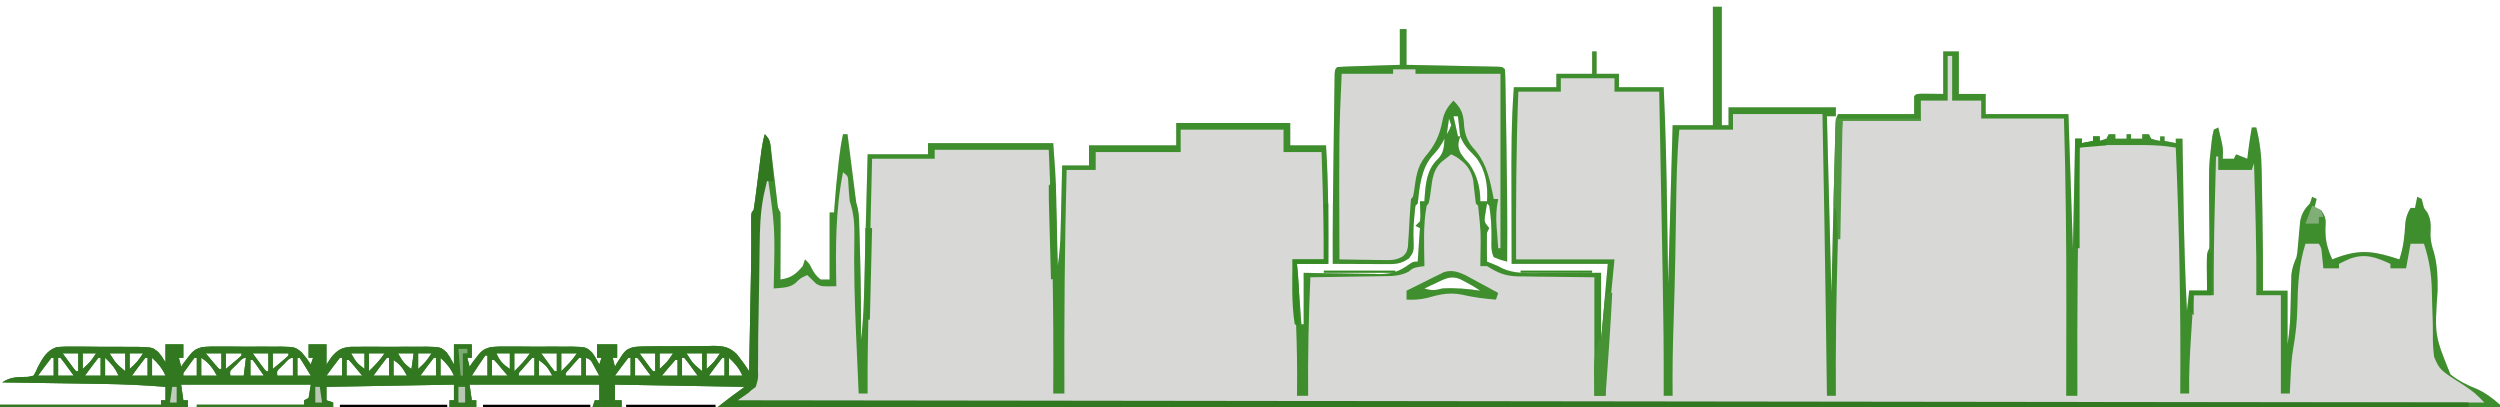 <?xml version="1.0" encoding="UTF-8"?>
<svg version="1.1" xmlns="http://www.w3.org/2000/svg" width="1118" height="182">
<path d="M0 0 C1.32 0 2.64 0 4 0 C4 17.49 4 34.98 4 53 C4.99 53 5.98 53 7 53 C7 50.36 7 47.72 7 45 C22.84 45 38.68 45 55 45 C55 46.32 55 47.64 55 49 C53.68 49 52.36 49 51 49 C51.66 75.07 52.32 101.14 53 128 C53.618 102.42 53.618 102.42 54.226 76.84 C54.349 71.898 54.349 71.898 54.407 69.586 C54.447 67.968 54.485 66.35 54.522 64.731 C54.578 62.283 54.64 59.835 54.703 57.387 C54.726 56.302 54.726 56.302 54.749 55.195 C54.886 50.228 54.886 50.228 56 48 C67.22 48 78.44 48 90 48 C90 45.36 90 42.72 90 40 C91 39 91 39 93.723 38.902 C98.361 38.951 98.361 38.951 103 39 C103 32.73 103 26.46 103 20 C105.31 20 107.62 20 110 20 C110 26.27 110 32.54 110 39 C113.96 39 117.92 39 122 39 C122 41.97 122 44.94 122 48 C134.21 48 146.42 48 159 48 C159.66 67.8 160.32 87.6 161 108 C161.33 91.83 161.66 75.66 162 59 C162.99 59 163.98 59 165 59 C165 59.66 165 60.32 165 61 C166.65 60.67 168.3 60.34 170 60 C170 59.34 170 58.68 170 58 C170.99 58 171.98 58 173 58 C173 58.66 173 59.32 173 60 C174.485 59.505 174.485 59.505 176 59 C176.33 58.34 176.66 57.68 177 57 C177.99 57 178.98 57 180 57 C180 57.66 180 58.32 180 59 C181.65 59 183.3 59 185 59 C185 58.34 185 57.68 185 57 C185.66 57 186.32 57 187 57 C187 57.66 187 58.32 187 59 C188.65 59 190.3 59 192 59 C192 58.34 192 57.68 192 57 C192.99 57 193.98 57 195 57 C195.33 57.66 195.66 58.32 196 59 C198.025 59.652 198.025 59.652 200 60 C200 59.34 200 58.68 200 58 C200.66 58 201.32 58 202 58 C202 58.66 202 59.32 202 60 C204.475 60.495 204.475 60.495 207 61 C207 60.34 207 59.68 207 59 C207.99 59 208.98 59 210 59 C210.01 59.64 210.021 60.28 210.031 60.94 C210.141 67.723 210.255 74.507 210.372 81.29 C210.415 83.807 210.457 86.325 210.497 88.842 C210.751 104.578 211.176 120.283 212 136 C212.33 133.03 212.66 130.06 213 127 C215.64 127 218.28 127 221 127 C220.988 125.796 220.977 124.592 220.965 123.352 C220.955 121.776 220.946 120.201 220.938 118.625 C220.929 117.831 220.921 117.037 220.912 116.219 C220.887 110.227 220.887 110.227 222 108 C222.063 105.584 222.067 103.196 222.027 100.781 C222.013 99.284 221.999 97.786 221.986 96.289 C221.978 95.505 221.969 94.722 221.961 93.914 C221.748 71.769 221.748 71.769 222.875 61.875 C222.954 61.162 223.032 60.448 223.113 59.713 C223.367 57.805 223.367 57.805 224 55 C224.66 54.67 225.32 54.34 226 54 C228.296 63.41 228.296 63.41 228 68 C229.65 68 231.3 68 233 68 C233.33 67.34 233.66 66.68 234 66 C236.475 66.99 236.475 66.99 239 68 C239.144 66.804 239.289 65.608 239.438 64.375 C239.87 60.899 240.396 57.45 241 54 C241.66 54 242.32 54 243 54 C244.653 60.543 245.328 66.574 245.414 73.309 C245.443 74.757 245.443 74.757 245.473 76.235 C245.532 79.302 245.579 82.37 245.625 85.438 C245.663 87.46 245.702 89.483 245.742 91.506 C245.965 103.338 246.05 115.166 246 127 C249.63 127 253.26 127 257 127 C257 134.92 257 142.84 257 151 C257.665 146.345 258.142 142.22 258.246 137.586 C258.279 136.413 258.312 135.24 258.346 134.031 C258.407 131.586 258.464 129.141 258.518 126.695 C258.552 125.525 258.586 124.354 258.621 123.148 C258.646 122.088 258.671 121.028 258.697 119.935 C259.008 116.925 259.826 114.768 261 112 C261.409 109.856 261.409 109.856 261.562 107.715 C261.637 106.937 261.712 106.159 261.789 105.357 C261.93 103.74 262.071 102.123 262.211 100.506 C262.323 99.341 262.323 99.341 262.438 98.152 C262.528 97.1 262.528 97.1 262.621 96.027 C263.262 92.599 264.547 90.453 267 88 C267.33 87.01 267.66 86.02 268 85 C268.66 85.33 269.32 85.66 270 86 C269.67 87.32 269.34 88.64 269 90 C269.99 90.33 270.98 90.66 272 91 C274.262 94.393 274.153 95.269 273.938 99.188 C273.816 104.542 274.802 108.146 277 113 C278.16 112.549 278.16 112.549 279.344 112.09 C289.997 108.2 296.387 109.542 307 113 C308.849 107.576 309.363 102.488 309.656 96.77 C309.993 94.053 310.618 92.336 312 90 C312.66 90 313.32 90 314 90 C314.33 88.35 314.66 86.7 315 85 C315.66 85.33 316.32 85.66 317 86 C317.333 87.333 317.667 88.667 318 90 C318.773 91.052 318.773 91.052 319.562 92.125 C321.355 95.711 321.053 98.183 320.901 102.119 C321.002 105.07 321.594 107.233 322.496 110.031 C324.009 115.762 324.176 121.027 324.098 126.902 C322.723 146.883 322.723 146.883 329.848 164.426 C333.487 167.322 337.372 169.266 341.685 170.967 C345.532 172.684 348.856 175.21 352 178 C352 178.33 352 178.66 352 179 C88.99 179 -174.02 179 -445 179 C-441.096 175.877 -437.069 172.906 -433 170 C-452.14 169.67 -471.28 169.34 -491 169 C-491 171.31 -491 173.62 -491 176 C-490.01 176 -489.02 176 -488 176 C-488 176.99 -488 177.98 -488 179 C-492.29 179 -496.58 179 -501 179 C-500.67 178.01 -500.34 177.02 -500 176 C-499.34 176 -498.68 176 -498 176 C-498 173.69 -498 171.38 -498 169 C-517.14 169 -536.28 169 -556 169 C-555.67 171.31 -555.34 173.62 -555 176 C-554.34 176 -553.68 176 -553 176 C-553 176.99 -553 177.98 -553 179 C-556.96 179 -560.92 179 -565 179 C-565 178.01 -565 177.02 -565 176 C-564.34 176 -563.68 176 -563 176 C-563 173.69 -563 171.38 -563 169 C-591.215 169.495 -591.215 169.495 -620 170 C-620 171.98 -620 173.96 -620 176 C-619.01 176.33 -618.02 176.66 -617 177 C-617 177.66 -617 178.32 -617 179 C-637.13 179 -657.26 179 -678 179 C-678 178.67 -678 178.34 -678 178 C-662.16 178 -646.32 178 -630 178 C-630 177.34 -630 176.68 -630 176 C-629.34 175.67 -628.68 175.34 -628 175 C-627.67 173.02 -627.34 171.04 -627 169 C-646.14 169 -665.28 169 -685 169 C-684.505 172.465 -684.505 172.465 -684 176 C-683.34 176 -682.68 176 -682 176 C-682 176.99 -682 177.98 -682 179 C-709.72 179 -737.44 179 -766 179 C-766 178.67 -766 178.34 -766 178 C-742.24 178 -718.48 178 -694 178 C-694 177.34 -694 176.68 -694 176 C-693.34 176 -692.68 176 -692 176 C-692 174.02 -692 172.04 -692 170 C-701.435 169.235 -710.808 168.813 -720.273 168.684 C-721.563 168.663 -722.853 168.642 -724.182 168.621 C-727.558 168.566 -730.935 168.516 -734.311 168.468 C-737.778 168.417 -741.244 168.362 -744.711 168.307 C-751.474 168.2 -758.237 168.098 -765 168 C-761.096 165.397 -758.092 165.673 -753.496 165.539 C-752.672 165.361 -751.849 165.183 -751 165 C-749.937 163.183 -749.937 163.183 -749 161 C-746.934 157.182 -745.019 153.656 -740.72 152.259 C-737.959 151.974 -735.302 151.943 -732.527 152.008 C-731.527 152.005 -730.526 152.002 -729.495 151.999 C-727.386 152.002 -725.277 152.025 -723.169 152.067 C-719.943 152.125 -716.724 152.108 -713.498 152.082 C-711.445 152.095 -709.393 152.111 -707.34 152.133 C-706.378 152.127 -705.417 152.121 -704.426 152.115 C-697.88 152.299 -697.88 152.299 -695.249 154.393 C-693.854 156.054 -693.854 156.054 -692 159 C-692 156.36 -692 153.72 -692 151 C-689.36 151 -686.72 151 -684 151 C-684 152.98 -684 154.96 -684 157 C-684.66 157 -685.32 157 -686 157 C-685.67 158.32 -685.34 159.64 -685 161 C-684.614 160.434 -684.229 159.869 -683.831 159.286 C-679.41 153.462 -679.41 153.462 -675.669 152.237 C-672.979 151.961 -670.387 151.916 -667.684 151.973 C-666.709 151.967 -665.734 151.962 -664.73 151.957 C-662.678 151.956 -660.627 151.974 -658.575 152.012 C-655.442 152.062 -652.316 152.033 -649.182 151.994 C-647.182 152.003 -645.183 152.017 -643.184 152.035 C-642.252 152.024 -641.321 152.013 -640.361 152.002 C-633.986 152.185 -633.986 152.185 -631.036 154.623 C-629.543 156.352 -628.227 158.075 -627 160 C-626.67 159.01 -626.34 158.02 -626 157 C-626.66 157 -627.32 157 -628 157 C-628 155.02 -628 153.04 -628 151 C-625.36 151 -622.72 151 -620 151 C-620 153.97 -620 156.94 -620 160 C-619.226 158.864 -618.452 157.728 -617.655 156.558 C-614.986 153.466 -613.245 152.466 -609.176 152.094 C-607.293 152.048 -605.41 152.043 -603.527 152.07 C-602.527 152.064 -601.526 152.057 -600.495 152.05 C-598.386 152.045 -596.277 152.058 -594.169 152.087 C-590.943 152.125 -587.724 152.088 -584.498 152.043 C-582.445 152.048 -580.393 152.057 -578.34 152.07 C-577.378 152.056 -576.417 152.042 -575.426 152.027 C-568.878 152.188 -568.878 152.188 -566.249 154.621 C-564.854 156.558 -564.854 156.558 -563 160 C-563 157.03 -563 154.06 -563 151 C-560.36 151 -557.72 151 -555 151 C-555 152.98 -555 154.96 -555 157 C-555.66 157 -556.32 157 -557 157 C-556.67 158.32 -556.34 159.64 -556 161 C-555.426 160.152 -555.426 160.152 -554.84 159.286 C-550.437 153.461 -550.437 153.461 -546.623 152.237 C-543.865 151.961 -541.201 151.917 -538.43 151.973 C-537.43 151.967 -536.431 151.962 -535.402 151.957 C-533.299 151.956 -531.196 151.974 -529.093 152.012 C-525.876 152.062 -522.666 152.033 -519.449 151.994 C-517.401 152.003 -515.353 152.017 -513.305 152.035 C-511.867 152.019 -511.867 152.019 -510.4 152.002 C-503.878 152.185 -503.878 152.185 -501.252 154.623 C-499.856 156.56 -499.856 156.56 -498 160 C-497.67 159.01 -497.34 158.02 -497 157 C-497.66 157 -498.32 157 -499 157 C-499 155.02 -499 153.04 -499 151 C-496.03 151 -493.06 151 -490 151 C-490 152.98 -490 154.96 -490 157 C-490.66 157 -491.32 157 -492 157 C-491.67 158.32 -491.34 159.64 -491 161 C-490.687 160.436 -490.374 159.871 -490.052 159.29 C-486.372 153.474 -486.372 153.474 -482.733 152.216 C-480.007 151.909 -477.376 151.839 -474.633 151.867 C-473.639 151.855 -472.646 151.842 -471.622 151.83 C-469.526 151.815 -467.43 151.822 -465.333 151.847 C-462.139 151.875 -458.956 151.807 -455.762 151.73 C-453.719 151.729 -451.676 151.732 -449.633 151.742 C-448.687 151.716 -447.741 151.689 -446.766 151.662 C-442.263 151.787 -439.907 152.141 -436.561 155.311 C-434.558 157.802 -432.726 160.311 -431 163 C-430.855 155.46 -430.713 147.92 -430.573 140.38 C-430.525 137.822 -430.476 135.264 -430.427 132.706 C-430.356 129.002 -430.287 125.298 -430.219 121.594 C-430.197 120.4 -430.174 119.207 -430.151 117.978 C-430.015 110.181 -429.977 102.393 -430.08 94.596 C-430 92 -430 92 -429 91 C-428.641 88.834 -428.34 86.658 -428.062 84.48 C-427.978 83.825 -427.893 83.171 -427.805 82.496 C-427.533 80.393 -427.266 78.291 -427 76.188 C-426.733 74.095 -426.466 72.003 -426.195 69.911 C-425.949 68.005 -425.707 66.099 -425.465 64.192 C-425.105 61.722 -424.675 59.397 -424 57 C-421.203 59.797 -421.426 62.001 -420.965 65.906 C-420.881 66.587 -420.798 67.267 -420.712 67.968 C-420.445 70.145 -420.191 72.322 -419.938 74.5 C-419.679 76.678 -419.418 78.855 -419.153 81.032 C-418.913 83.007 -418.681 84.983 -418.449 86.959 C-418.175 89.91 -418.175 89.91 -417 92 C-416.914 94.251 -416.893 96.505 -416.902 98.758 C-416.904 99.752 -416.904 99.752 -416.907 100.767 C-416.912 102.886 -416.925 105.006 -416.938 107.125 C-416.943 108.561 -416.947 109.997 -416.951 111.434 C-416.962 114.956 -416.979 118.478 -417 122 C-412.157 121.269 -410.213 119.749 -407 116 C-406.67 115.01 -406.34 114.02 -406 113 C-404 115 -404 115 -403.062 116.938 C-401.926 119.144 -400.967 120.487 -399 122 C-397.68 122 -396.36 122 -395 122 C-395 112.1 -395 102.2 -395 92 C-394.34 92 -393.68 92 -393 92 C-392.951 91.259 -392.902 90.518 -392.852 89.754 C-392.383 83.148 -391.769 76.577 -391 70 C-390.917 69.283 -390.834 68.565 -390.749 67.826 C-390.312 64.179 -389.785 60.589 -389 57 C-388.34 57 -387.68 57 -387 57 C-386.884 57.918 -386.768 58.836 -386.649 59.782 C-386.216 63.197 -385.782 66.611 -385.346 70.025 C-385.158 71.501 -384.971 72.977 -384.784 74.454 C-384.516 76.579 -384.245 78.703 -383.973 80.828 C-383.729 82.745 -383.729 82.745 -383.481 84.7 C-383.096 87.804 -383.096 87.804 -382.459 89.994 C-381.754 93.074 -381.772 96.118 -381.684 99.273 C-381.663 99.986 -381.642 100.699 -381.62 101.433 C-381.555 103.747 -381.496 106.061 -381.438 108.375 C-381.395 109.96 -381.352 111.545 -381.309 113.13 C-380.997 125.088 -380.883 137.038 -381 149 C-379.823 140.336 -379.679 131.661 -379.465 122.934 C-379.422 121.287 -379.378 119.641 -379.335 117.995 C-379.221 113.689 -379.112 109.384 -379.004 105.078 C-378.893 100.674 -378.777 96.27 -378.662 91.865 C-378.437 83.244 -378.217 74.622 -378 66 C-369.09 66 -360.18 66 -351 66 C-351 64.35 -351 62.7 -351 61 C-332.52 61 -314.04 61 -295 61 C-294.395 68.863 -293.838 76.594 -293.684 84.457 C-293.663 85.371 -293.642 86.285 -293.621 87.226 C-293.556 90.088 -293.497 92.95 -293.438 95.812 C-293.394 97.777 -293.351 99.741 -293.307 101.705 C-293.201 106.47 -293.099 111.235 -293 116 C-292.125 110.645 -291.798 105.425 -291.684 100.004 C-291.652 98.754 -291.652 98.754 -291.621 97.478 C-291.556 94.84 -291.497 92.201 -291.438 89.562 C-291.394 87.764 -291.351 85.965 -291.307 84.166 C-291.2 79.777 -291.099 75.389 -291 71 C-287.04 71 -283.08 71 -279 71 C-279 68.03 -279 65.06 -279 62 C-266.13 62 -253.26 62 -240 62 C-240 58.7 -240 55.4 -240 52 C-223.17 52 -206.34 52 -189 52 C-189 55.3 -189 58.6 -189 62 C-183.72 62 -178.44 62 -173 62 C-171.885 79.674 -171.901 97.301 -172 115 C-176.62 115 -181.24 115 -186 115 C-185.34 123.91 -184.68 132.82 -184 142 C-183.67 142 -183.34 142 -183 142 C-183 134.41 -183 126.82 -183 119 C-178.7 119.087 -178.7 119.087 -174.312 119.176 C-171.516 119.215 -168.719 119.245 -165.922 119.275 C-163.988 119.3 -162.054 119.334 -160.121 119.377 C-157.33 119.438 -154.541 119.466 -151.75 119.488 C-150.894 119.514 -150.039 119.54 -149.157 119.566 C-143.522 119.569 -140.17 118.402 -135.603 115.077 C-134 114 -134 114 -132 114 C-131.67 109.05 -131.34 104.1 -131 99 C-131.66 98.67 -132.32 98.34 -133 98 C-132.34 97.34 -131.68 96.68 -131 96 C-130.757 93.789 -130.757 93.789 -130.875 91.375 C-130.893 90.558 -130.911 89.74 -130.93 88.898 C-130.964 87.959 -130.964 87.959 -131 87 C-130.34 87 -129.68 87 -129 87 C-128.963 86.359 -128.925 85.719 -128.887 85.059 C-128.393 78.563 -127.854 72.686 -122.875 68 C-120.264 65.215 -120.286 62.718 -120 59 C-120.588 60.052 -120.588 60.052 -121.188 61.125 C-123 64 -123 64 -125.5 66.688 C-130.513 72.561 -131.192 80.595 -132 88 C-132.33 88.33 -132.66 88.66 -133 89 C-133.24 90.827 -133.416 92.663 -133.562 94.5 C-133.694 96.124 -133.694 96.124 -133.828 97.781 C-133.976 100.558 -133.942 103.226 -133.812 106 C-133.76 109.237 -133.831 109.774 -135.875 112.5 C-139.695 115.196 -142.079 115.117 -146.758 115.098 C-147.752 115.096 -147.752 115.096 -148.767 115.093 C-150.886 115.088 -153.006 115.075 -155.125 115.062 C-156.561 115.057 -157.997 115.053 -159.434 115.049 C-162.956 115.038 -166.478 115.021 -170 115 C-170.081 98.305 -169.869 81.614 -169.628 64.921 C-169.572 61.031 -169.522 57.142 -169.473 53.253 C-169.435 50.239 -169.391 47.226 -169.347 44.212 C-169.327 42.776 -169.308 41.339 -169.291 39.903 C-169.267 37.917 -169.236 35.932 -169.205 33.947 C-169.182 32.255 -169.182 32.255 -169.158 30.529 C-169 28 -169 28 -168 27 C-165.929 26.842 -163.853 26.749 -161.777 26.684 C-160.517 26.642 -159.257 26.6 -157.959 26.557 C-156.618 26.517 -155.278 26.477 -153.938 26.438 C-152.593 26.394 -151.249 26.351 -149.904 26.307 C-146.603 26.2 -143.302 26.1 -140 26 C-140 20.72 -140 15.44 -140 10 C-139.01 10 -138.02 10 -137 10 C-137 15.28 -137 20.56 -137 26 C-135.054 26.038 -135.054 26.038 -133.069 26.076 C-128.273 26.17 -123.478 26.27 -118.683 26.372 C-116.605 26.416 -114.526 26.457 -112.447 26.497 C-109.466 26.555 -106.485 26.619 -103.504 26.684 C-102.568 26.7 -101.633 26.717 -100.669 26.734 C-99.809 26.754 -98.948 26.774 -98.061 26.795 C-97.299 26.81 -96.537 26.826 -95.753 26.842 C-94 27 -94 27 -93 28 C-92.877 29.589 -92.822 31.184 -92.795 32.778 C-92.775 33.803 -92.755 34.828 -92.734 35.885 C-92.718 37.009 -92.701 38.134 -92.684 39.293 C-92.663 40.455 -92.642 41.617 -92.62 42.814 C-92.554 46.605 -92.496 50.396 -92.438 54.188 C-92.395 56.762 -92.352 59.336 -92.309 61.91 C-92.028 79.274 -91.852 96.634 -92 114 C-94.938 113.25 -94.938 113.25 -98 112 C-99.244 109.345 -99.086 106.773 -99 103.875 C-98.942 98.89 -99.208 93.927 -100 89 C-100.33 88.67 -100.66 88.34 -101 88 C-101.206 89.258 -101.412 90.516 -101.625 91.812 C-101.741 92.52 -101.857 93.228 -101.977 93.957 C-102.196 96.318 -102.196 96.318 -100 99 C-100.33 99.66 -100.66 100.32 -101 101 C-101.071 103.207 -101.084 105.417 -101.062 107.625 C-101.049 109.408 -101.049 109.408 -101.035 111.227 C-101.024 112.142 -101.012 113.057 -101 114 C-100.215 114.308 -99.43 114.616 -98.621 114.934 C-96 116 -96 116 -94.062 117.062 C-88.87 119.423 -83.134 119.136 -77.539 119.098 C-76.748 119.096 -75.958 119.095 -75.143 119.093 C-72.637 119.088 -70.131 119.075 -67.625 119.062 C-65.918 119.057 -64.211 119.053 -62.504 119.049 C-58.336 119.039 -54.168 119.019 -50 119 C-50 128.9 -50 138.8 -50 149 C-48.515 132.17 -48.515 132.17 -47 115 C-61.19 115 -75.38 115 -90 115 C-90.021 107.217 -90.041 99.434 -90.052 91.651 C-90.057 88.024 -90.064 84.398 -90.075 80.772 C-90.122 65.816 -90.14 50.923 -89 36 C-82.73 36 -76.46 36 -70 36 C-70 34.02 -70 32.04 -70 30 C-64.72 30 -59.44 30 -54 30 C-54 26.7 -54 23.4 -54 20 C-53.34 20 -52.68 20 -52 20 C-52 23.3 -52 26.6 -52 30 C-48.7 30 -45.4 30 -42 30 C-42 31.98 -42 33.96 -42 36 C-35.4 36 -28.8 36 -22 36 C-21.1 55.171 -20.702 74.312 -20.438 93.5 C-20.293 103.565 -20.149 113.63 -20 124 C-19.34 100.57 -18.68 77.14 -18 53 C-12.06 53 -6.12 53 0 53 C0 35.51 0 18.02 0 0 Z M-118 47 C-117 49 -117 49 -117 49 Z M-116 49 C-115.34 51.97 -114.68 54.94 -114 58 C-113.67 58 -113.34 58 -113 58 C-113.33 55.03 -113.66 52.06 -114 49 C-114.66 49 -115.32 49 -116 49 Z M-118 50 C-118.33 52.31 -118.66 54.62 -119 57 C-117.875 55.167 -117.875 55.167 -117 53 C-117.33 52.01 -117.66 51.02 -118 50 Z M-113 58 C-113.978 61.111 -114.236 62.503 -112.812 65.5 C-111.057 68.02 -111.057 68.02 -109 70.188 C-105.438 75.197 -104 80.896 -104 87 C-103.01 87 -102.02 87 -101 87 C-100.552 80.123 -101.495 73.381 -105.688 67.723 C-106.886 66.382 -108.114 65.067 -109.379 63.789 C-111.038 61.959 -112.005 60.249 -113 58 Z M-123.688 123.5 C-124.681 123.964 -125.675 124.428 -126.699 124.906 C-127.458 125.267 -128.218 125.628 -129 126 C-125.888 127 -124.112 126.88 -121 126 C-115.26 125.633 -109.676 126.174 -104 127 C-106.319 125.454 -108.53 124.138 -111 122.875 C-112.021 122.345 -112.021 122.345 -113.062 121.805 C-117.192 120.09 -119.881 121.709 -123.688 123.5 Z M-738 155 C-737.025 156.336 -736.045 157.669 -735.062 159 C-734.517 159.743 -733.972 160.485 -733.41 161.25 C-732.945 161.827 -732.479 162.405 -732 163 C-731.67 163 -731.34 163 -731 163 C-731 160.36 -731 157.72 -731 155 C-733.31 155 -735.62 155 -738 155 Z M-729 155 C-729 157.31 -729 159.62 -729 162 C-725.574 158.825 -725.574 158.825 -723 155 C-724.98 155 -726.96 155 -729 155 Z M-717 155 C-714.12 159.577 -714.12 159.577 -710 163 C-710 160.36 -710 157.72 -710 155 C-712.31 155 -714.62 155 -717 155 Z M-708 155 C-708 157.31 -708 159.62 -708 162 C-704.574 158.825 -704.574 158.825 -702 155 C-703.98 155 -705.96 155 -708 155 Z M-674 155 C-673.024 156.17 -672.044 157.336 -671.062 158.5 C-670.517 159.15 -669.972 159.799 -669.41 160.469 C-668.945 160.974 -668.479 161.479 -668 162 C-667.67 162 -667.34 162 -667 162 C-667 159.69 -667 157.38 -667 155 C-669.31 155 -671.62 155 -674 155 Z M-665 155 C-665 157.31 -665 159.62 -665 162 C-663.83 161.024 -662.664 160.044 -661.5 159.062 C-660.85 158.517 -660.201 157.972 -659.531 157.41 C-659.026 156.945 -658.521 156.479 -658 156 C-658 155.67 -658 155.34 -658 155 C-660.31 155 -662.62 155 -665 155 Z M-653 155 C-652.025 156.336 -651.045 157.669 -650.062 159 C-649.517 159.743 -648.972 160.485 -648.41 161.25 C-647.945 161.827 -647.479 162.405 -647 163 C-646.67 163 -646.34 163 -646 163 C-646 160.36 -646 157.72 -646 155 C-648.31 155 -650.62 155 -653 155 Z M-644 155 C-644 157.31 -644 159.62 -644 162 C-642.83 161.024 -641.664 160.044 -640.5 159.062 C-639.85 158.517 -639.201 157.972 -638.531 157.41 C-638.026 156.945 -637.521 156.479 -637 156 C-637 155.67 -637 155.34 -637 155 C-639.31 155 -641.62 155 -644 155 Z M-609 155 C-606.624 159.147 -606.624 159.147 -603 162 C-603 159.69 -603 157.38 -603 155 C-604.98 155 -606.96 155 -609 155 Z M-601 155 C-601 157.64 -601 160.28 -601 163 C-598.352 160.422 -596.056 158.084 -594 155 C-596.31 155 -598.62 155 -601 155 Z M-588 155 C-586.196 158.265 -585.166 159.889 -582 162 C-581.67 159.69 -581.34 157.38 -581 155 C-583.31 155 -585.62 155 -588 155 Z M-579 155 C-579 157.31 -579 159.62 -579 162 C-575.574 158.825 -575.574 158.825 -573 155 C-574.98 155 -576.96 155 -579 155 Z M-544 155 C-542.607 158.367 -541.021 159.986 -538 162 C-538 159.69 -538 157.38 -538 155 C-539.98 155 -541.96 155 -544 155 Z M-536 155 C-536 157.64 -536 160.28 -536 163 C-533.352 160.422 -531.056 158.084 -529 155 C-531.31 155 -533.62 155 -536 155 Z M-524 155 C-523.025 156.336 -522.045 157.669 -521.062 159 C-520.517 159.743 -519.972 160.485 -519.41 161.25 C-518.945 161.827 -518.479 162.405 -518 163 C-517.67 163 -517.34 163 -517 163 C-517 160.36 -517 157.72 -517 155 C-519.31 155 -521.62 155 -524 155 Z M-515 155 C-515 157.64 -515 160.28 -515 163 C-512.352 160.422 -510.056 158.084 -508 155 C-510.31 155 -512.62 155 -515 155 Z M-480 155 C-479.025 156.336 -478.045 157.669 -477.062 159 C-476.517 159.743 -475.972 160.485 -475.41 161.25 C-474.945 161.827 -474.479 162.405 -474 163 C-473.67 163 -473.34 163 -473 163 C-473 160.36 -473 157.72 -473 155 C-475.31 155 -477.62 155 -480 155 Z M-471 155 C-471 157.31 -471 159.62 -471 162 C-467.574 158.825 -467.574 158.825 -465 155 C-466.98 155 -468.96 155 -471 155 Z M-459 155 C-456.12 159.577 -456.12 159.577 -452 163 C-452 160.36 -452 157.72 -452 155 C-454.31 155 -456.62 155 -459 155 Z M-450 155 C-450 157.31 -450 159.62 -450 162 C-446.574 158.825 -446.574 158.825 -444 155 C-445.98 155 -447.96 155 -450 155 Z M-549 156 C-550.057 157.475 -551.071 158.981 -552.062 160.5 C-552.884 161.753 -552.884 161.753 -553.723 163.031 C-554.355 164.006 -554.355 164.006 -555 165 C-552.69 165 -550.38 165 -548 165 C-548 162.03 -548 159.06 -548 156 C-548.33 156 -548.66 156 -549 156 Z M-743 157 C-744.054 158.308 -745.069 159.647 -746.062 161 C-746.61 161.743 -747.158 162.485 -747.723 163.25 C-748.355 164.116 -748.355 164.116 -749 165 C-746.69 165 -744.38 165 -742 165 C-742 162.36 -742 159.72 -742 157 C-742.33 157 -742.66 157 -743 157 Z M-740 157 C-740 159.64 -740 162.28 -740 165 C-737.69 165 -735.38 165 -733 165 C-733.975 163.664 -734.955 162.331 -735.938 161 C-736.755 159.886 -736.755 159.886 -737.59 158.75 C-738.288 157.884 -738.288 157.884 -739 157 C-739.33 157 -739.66 157 -740 157 Z M-722 157 C-723.054 158.308 -724.069 159.647 -725.062 161 C-725.61 161.743 -726.158 162.485 -726.723 163.25 C-727.355 164.116 -727.355 164.116 -728 165 C-725.69 165 -723.38 165 -721 165 C-721 162.36 -721 159.72 -721 157 C-721.33 157 -721.66 157 -722 157 Z M-719 157 C-719 159.64 -719 162.28 -719 165 C-717.02 165 -715.04 165 -713 165 C-714.443 161.634 -716.333 159.49 -719 157 Z M-701 157 C-702.054 158.308 -703.069 159.647 -704.062 161 C-704.61 161.743 -705.158 162.485 -705.723 163.25 C-706.355 164.116 -706.355 164.116 -707 165 C-704.69 165 -702.38 165 -700 165 C-700 162.36 -700 159.72 -700 157 C-700.33 157 -700.66 157 -701 157 Z M-698 157 C-698 159.64 -698 162.28 -698 165 C-696.02 165 -694.04 165 -692 165 C-693.443 161.634 -695.333 159.49 -698 157 Z M-679 157 C-679.89 158.118 -680.738 159.27 -681.562 160.438 C-682.245 161.395 -682.245 161.395 -682.941 162.371 C-684.091 163.816 -684.091 163.816 -684 165 C-682.02 165 -680.04 165 -678 165 C-678 162.36 -678 159.72 -678 157 C-678.33 157 -678.66 157 -679 157 Z M-676 157 C-676 159.64 -676 162.28 -676 165 C-673.69 165 -671.38 165 -669 165 C-670.911 161.464 -672.626 159.21 -676 157 Z M-660.062 159.875 C-660.61 160.409 -661.158 160.942 -661.723 161.492 C-663.215 162.925 -663.215 162.925 -663 165 C-661.02 165 -659.04 165 -657 165 C-656.67 162.36 -656.34 159.72 -656 157 C-657.807 157 -658.839 158.666 -660.062 159.875 Z M-639.062 159.875 C-639.61 160.409 -640.158 160.942 -640.723 161.492 C-642.215 162.925 -642.215 162.925 -642 165 C-639.69 165 -637.38 165 -635 165 C-635 162.36 -635 159.72 -635 157 C-636.807 157 -637.839 158.666 -639.062 159.875 Z M-633 157 C-633 159.64 -633 162.28 -633 165 C-631.02 165 -629.04 165 -627 165 C-627.808 163.664 -628.622 162.331 -629.438 161 C-629.89 160.257 -630.342 159.515 -630.809 158.75 C-631.398 157.884 -631.398 157.884 -632 157 C-632.33 157 -632.66 157 -633 157 Z M-614 157 C-615.054 158.308 -616.069 159.647 -617.062 161 C-617.61 161.743 -618.158 162.485 -618.723 163.25 C-619.355 164.116 -619.355 164.116 -620 165 C-617.69 165 -615.38 165 -613 165 C-613 162.36 -613 159.72 -613 157 C-613.33 157 -613.66 157 -614 157 Z M-593 157 C-594.054 158.308 -595.069 159.647 -596.062 161 C-596.61 161.743 -597.158 162.485 -597.723 163.25 C-598.355 164.116 -598.355 164.116 -599 165 C-596.69 165 -594.38 165 -592 165 C-592 162.36 -592 159.72 -592 157 C-592.33 157 -592.66 157 -593 157 Z M-572 157 C-573.054 158.308 -574.069 159.647 -575.062 161 C-575.61 161.743 -576.158 162.485 -576.723 163.25 C-577.355 164.116 -577.355 164.116 -578 165 C-575.69 165 -573.38 165 -571 165 C-571 162.36 -571 159.72 -571 157 C-571.33 157 -571.66 157 -572 157 Z M-569 157 C-569 159.64 -569 162.28 -569 165 C-567.02 165 -565.04 165 -563 165 C-564.443 161.634 -566.333 159.49 -569 157 Z M-528 157 C-529.053 158.117 -530.068 159.269 -531.062 160.438 C-531.61 161.076 -532.158 161.714 -532.723 162.371 C-534.103 163.786 -534.103 163.786 -534 165 C-531.69 165 -529.38 165 -527 165 C-527 162.36 -527 159.72 -527 157 C-527.33 157 -527.66 157 -528 157 Z M-507 157 C-508.053 158.117 -509.068 159.269 -510.062 160.438 C-510.61 161.076 -511.158 161.714 -511.723 162.371 C-513.103 163.786 -513.103 163.786 -513 165 C-510.69 165 -508.38 165 -506 165 C-506 162.36 -506 159.72 -506 157 C-506.33 157 -506.66 157 -507 157 Z M-504 157 C-504 159.64 -504 162.28 -504 165 C-502.02 165 -500.04 165 -498 165 C-498.619 163.866 -499.238 162.731 -499.875 161.562 C-500.223 160.924 -500.571 160.286 -500.93 159.629 C-501.914 157.834 -501.914 157.834 -504 157 Z M-485 157 C-486.054 158.308 -487.069 159.647 -488.062 161 C-488.61 161.743 -489.158 162.485 -489.723 163.25 C-490.355 164.116 -490.355 164.116 -491 165 C-488.69 165 -486.38 165 -484 165 C-484 162.36 -484 159.72 -484 157 C-484.33 157 -484.66 157 -485 157 Z M-482 157 C-482 159.64 -482 162.28 -482 165 C-479.69 165 -477.38 165 -475 165 C-475.975 163.664 -476.955 162.331 -477.938 161 C-478.755 159.886 -478.755 159.886 -479.59 158.75 C-480.288 157.884 -480.288 157.884 -481 157 C-481.33 157 -481.66 157 -482 157 Z M-461 157 C-461 159.64 -461 162.28 -461 165 C-458.69 165 -456.38 165 -454 165 C-454.975 163.664 -455.955 162.331 -456.938 161 C-457.755 159.886 -457.755 159.886 -458.59 158.75 C-459.288 157.884 -459.288 157.884 -460 157 C-460.33 157 -460.66 157 -461 157 Z M-443 157 C-444.054 158.308 -445.069 159.647 -446.062 161 C-446.61 161.743 -447.158 162.485 -447.723 163.25 C-448.355 164.116 -448.355 164.116 -449 165 C-446.69 165 -444.38 165 -442 165 C-442 162.36 -442 159.72 -442 157 C-442.33 157 -442.66 157 -443 157 Z M-440 157 C-440 159.64 -440 162.28 -440 165 C-438.02 165 -436.04 165 -434 165 C-435.443 161.634 -437.333 159.49 -440 157 Z M-654 158 C-654 160.31 -654 162.62 -654 165 C-652.02 165 -650.04 165 -648 165 C-648.808 163.831 -649.622 162.664 -650.438 161.5 C-650.89 160.85 -651.342 160.201 -651.809 159.531 C-652.202 159.026 -652.595 158.521 -653 158 C-653.33 158 -653.66 158 -654 158 Z M-611 158 C-611 160.31 -611 162.62 -611 165 C-608.69 165 -606.38 165 -604 165 C-604.976 163.83 -605.956 162.664 -606.938 161.5 C-607.755 160.525 -607.755 160.525 -608.59 159.531 C-609.055 159.026 -609.521 158.521 -610 158 C-610.33 158 -610.66 158 -611 158 Z M-590 158 C-590 160.31 -590 162.62 -590 165 C-588.02 165 -586.04 165 -584 165 C-585.804 161.735 -586.834 160.111 -590 158 Z M-546 158 C-546 160.31 -546 162.62 -546 165 C-543.69 165 -541.38 165 -539 165 C-539.976 163.83 -540.956 162.664 -541.938 161.5 C-542.755 160.525 -542.755 160.525 -543.59 159.531 C-544.055 159.026 -544.521 158.521 -545 158 C-545.33 158 -545.66 158 -546 158 Z M-525 158 C-525 160.31 -525 162.62 -525 165 C-523.02 165 -521.04 165 -519 165 C-521.376 160.853 -521.376 160.853 -525 158 Z M-464 158 C-465.05 159.14 -466.066 160.313 -467.062 161.5 C-467.884 162.475 -467.884 162.475 -468.723 163.469 C-469.144 163.974 -469.566 164.479 -470 165 C-467.69 165 -465.38 165 -463 165 C-463 162.69 -463 160.38 -463 158 C-463.33 158 -463.66 158 -464 158 Z " fill="#D8D8D7" transform="translate(766,3)"/>
<path d="M0 0 C1.32 0 2.64 0 4 0 C4 17.49 4 34.98 4 53 C4.99 53 5.98 53 7 53 C7 50.36 7 47.72 7 45 C22.84 45 38.68 45 55 45 C55 46.32 55 47.64 55 49 C53.68 49 52.36 49 51 49 C51.66 75.07 52.32 101.14 53 128 C53.618 102.42 53.618 102.42 54.226 76.84 C54.349 71.898 54.349 71.898 54.407 69.586 C54.447 67.968 54.485 66.35 54.522 64.731 C54.578 62.283 54.64 59.835 54.703 57.387 C54.726 56.302 54.726 56.302 54.749 55.195 C54.886 50.228 54.886 50.228 56 48 C67.22 48 78.44 48 90 48 C90 45.36 90 42.72 90 40 C91 39 91 39 93.723 38.902 C98.361 38.951 98.361 38.951 103 39 C103 32.73 103 26.46 103 20 C105.31 20 107.62 20 110 20 C110 26.27 110 32.54 110 39 C113.96 39 117.92 39 122 39 C122 41.97 122 44.94 122 48 C134.21 48 146.42 48 159 48 C159.66 67.8 160.32 87.6 161 108 C161.33 91.83 161.66 75.66 162 59 C162.99 59 163.98 59 165 59 C165 59.66 165 60.32 165 61 C166.65 60.67 168.3 60.34 170 60 C170 59.34 170 58.68 170 58 C170.99 58 171.98 58 173 58 C173 58.66 173 59.32 173 60 C174.485 59.505 174.485 59.505 176 59 C176.33 58.34 176.66 57.68 177 57 C177.99 57 178.98 57 180 57 C180 57.66 180 58.32 180 59 C181.65 59 183.3 59 185 59 C185 58.34 185 57.68 185 57 C185.66 57 186.32 57 187 57 C187 57.66 187 58.32 187 59 C188.65 59 190.3 59 192 59 C192 58.34 192 57.68 192 57 C192.99 57 193.98 57 195 57 C195.33 57.66 195.66 58.32 196 59 C198.025 59.652 198.025 59.652 200 60 C200 59.34 200 58.68 200 58 C200.66 58 201.32 58 202 58 C202 58.66 202 59.32 202 60 C204.475 60.495 204.475 60.495 207 61 C207 60.34 207 59.68 207 59 C207.99 59 208.98 59 210 59 C210.01 59.64 210.021 60.28 210.031 60.94 C210.141 67.723 210.255 74.507 210.372 81.29 C210.415 83.807 210.457 86.325 210.497 88.842 C210.751 104.578 211.176 120.283 212 136 C212.33 133.03 212.66 130.06 213 127 C215.64 127 218.28 127 221 127 C220.988 125.796 220.977 124.592 220.965 123.352 C220.955 121.776 220.946 120.201 220.938 118.625 C220.929 117.831 220.921 117.037 220.912 116.219 C220.887 110.227 220.887 110.227 222 108 C222.063 105.584 222.067 103.196 222.027 100.781 C222.013 99.284 221.999 97.786 221.986 96.289 C221.978 95.505 221.969 94.722 221.961 93.914 C221.748 71.769 221.748 71.769 222.875 61.875 C222.954 61.162 223.032 60.448 223.113 59.713 C223.367 57.805 223.367 57.805 224 55 C224.66 54.67 225.32 54.34 226 54 C228.296 63.41 228.296 63.41 228 68 C229.65 68 231.3 68 233 68 C233.33 67.34 233.66 66.68 234 66 C236.475 66.99 236.475 66.99 239 68 C239.144 66.804 239.289 65.608 239.438 64.375 C239.87 60.899 240.396 57.45 241 54 C241.66 54 242.32 54 243 54 C244.653 60.543 245.328 66.574 245.414 73.309 C245.443 74.757 245.443 74.757 245.473 76.235 C245.532 79.302 245.579 82.37 245.625 85.438 C245.663 87.46 245.702 89.483 245.742 91.506 C245.965 103.338 246.05 115.166 246 127 C249.63 127 253.26 127 257 127 C257 134.92 257 142.84 257 151 C257.665 146.345 258.142 142.22 258.246 137.586 C258.279 136.413 258.312 135.24 258.346 134.031 C258.407 131.586 258.464 129.141 258.518 126.695 C258.552 125.525 258.586 124.354 258.621 123.148 C258.646 122.088 258.671 121.028 258.697 119.935 C259.008 116.925 259.826 114.768 261 112 C261.409 109.856 261.409 109.856 261.562 107.715 C261.637 106.937 261.712 106.159 261.789 105.357 C261.93 103.74 262.071 102.123 262.211 100.506 C262.323 99.341 262.323 99.341 262.438 98.152 C262.528 97.1 262.528 97.1 262.621 96.027 C263.262 92.599 264.547 90.453 267 88 C267.33 87.01 267.66 86.02 268 85 C268.66 85.33 269.32 85.66 270 86 C269.67 87.32 269.34 88.64 269 90 C269.99 90.33 270.98 90.66 272 91 C274.262 94.393 274.153 95.269 273.938 99.188 C273.816 104.542 274.802 108.146 277 113 C278.16 112.549 278.16 112.549 279.344 112.09 C289.997 108.2 296.387 109.542 307 113 C308.849 107.576 309.363 102.488 309.656 96.77 C309.993 94.053 310.618 92.336 312 90 C312.66 90 313.32 90 314 90 C314.33 88.35 314.66 86.7 315 85 C315.66 85.33 316.32 85.66 317 86 C317.333 87.333 317.667 88.667 318 90 C318.773 91.052 318.773 91.052 319.562 92.125 C321.355 95.711 321.053 98.183 320.901 102.119 C321.002 105.07 321.594 107.233 322.496 110.031 C324.009 115.762 324.176 121.027 324.098 126.902 C322.723 146.883 322.723 146.883 329.848 164.426 C333.487 167.322 337.372 169.266 341.685 170.967 C345.532 172.684 348.856 175.21 352 178 C352 178.33 352 178.66 352 179 C88.99 179 -174.02 179 -445 179 C-441.096 175.877 -437.069 172.906 -433 170 C-452.14 169.67 -471.28 169.34 -491 169 C-491 171.31 -491 173.62 -491 176 C-490.01 176 -489.02 176 -488 176 C-488 176.99 -488 177.98 -488 179 C-492.29 179 -496.58 179 -501 179 C-500.67 178.01 -500.34 177.02 -500 176 C-499.34 176 -498.68 176 -498 176 C-498 173.69 -498 171.38 -498 169 C-517.14 169 -536.28 169 -556 169 C-555.67 171.31 -555.34 173.62 -555 176 C-554.34 176 -553.68 176 -553 176 C-553 176.99 -553 177.98 -553 179 C-556.96 179 -560.92 179 -565 179 C-565 178.01 -565 177.02 -565 176 C-564.34 176 -563.68 176 -563 176 C-563 173.69 -563 171.38 -563 169 C-591.215 169.495 -591.215 169.495 -620 170 C-620 171.98 -620 173.96 -620 176 C-619.01 176.33 -618.02 176.66 -617 177 C-617 177.66 -617 178.32 -617 179 C-637.13 179 -657.26 179 -678 179 C-678 178.67 -678 178.34 -678 178 C-662.16 178 -646.32 178 -630 178 C-630 177.34 -630 176.68 -630 176 C-629.34 175.67 -628.68 175.34 -628 175 C-627.67 173.02 -627.34 171.04 -627 169 C-646.14 169 -665.28 169 -685 169 C-684.505 172.465 -684.505 172.465 -684 176 C-683.34 176 -682.68 176 -682 176 C-682 176.99 -682 177.98 -682 179 C-709.72 179 -737.44 179 -766 179 C-766 178.67 -766 178.34 -766 178 C-742.24 178 -718.48 178 -694 178 C-694 177.34 -694 176.68 -694 176 C-693.34 176 -692.68 176 -692 176 C-692 174.02 -692 172.04 -692 170 C-701.435 169.235 -710.808 168.813 -720.273 168.684 C-721.563 168.663 -722.853 168.642 -724.182 168.621 C-727.558 168.566 -730.935 168.516 -734.311 168.468 C-737.778 168.417 -741.244 168.362 -744.711 168.307 C-751.474 168.2 -758.237 168.098 -765 168 C-761.096 165.397 -758.092 165.673 -753.496 165.539 C-752.672 165.361 -751.849 165.183 -751 165 C-749.937 163.183 -749.937 163.183 -749 161 C-746.934 157.182 -745.019 153.656 -740.72 152.259 C-737.959 151.974 -735.302 151.943 -732.527 152.008 C-731.527 152.005 -730.526 152.002 -729.495 151.999 C-727.386 152.002 -725.277 152.025 -723.169 152.067 C-719.943 152.125 -716.724 152.108 -713.498 152.082 C-711.445 152.095 -709.393 152.111 -707.34 152.133 C-706.378 152.127 -705.417 152.121 -704.426 152.115 C-697.88 152.299 -697.88 152.299 -695.249 154.393 C-693.854 156.054 -693.854 156.054 -692 159 C-692 156.36 -692 153.72 -692 151 C-689.36 151 -686.72 151 -684 151 C-684 152.98 -684 154.96 -684 157 C-684.66 157 -685.32 157 -686 157 C-685.67 158.32 -685.34 159.64 -685 161 C-684.614 160.434 -684.229 159.869 -683.831 159.286 C-679.41 153.462 -679.41 153.462 -675.669 152.237 C-672.979 151.961 -670.387 151.916 -667.684 151.973 C-666.709 151.967 -665.734 151.962 -664.73 151.957 C-662.678 151.956 -660.627 151.974 -658.575 152.012 C-655.442 152.062 -652.316 152.033 -649.182 151.994 C-647.182 152.003 -645.183 152.017 -643.184 152.035 C-642.252 152.024 -641.321 152.013 -640.361 152.002 C-633.986 152.185 -633.986 152.185 -631.036 154.623 C-629.543 156.352 -628.227 158.075 -627 160 C-626.67 159.01 -626.34 158.02 -626 157 C-626.66 157 -627.32 157 -628 157 C-628 155.02 -628 153.04 -628 151 C-625.36 151 -622.72 151 -620 151 C-620 153.97 -620 156.94 -620 160 C-619.226 158.864 -618.452 157.728 -617.655 156.558 C-614.986 153.466 -613.245 152.466 -609.176 152.094 C-607.293 152.048 -605.41 152.043 -603.527 152.07 C-602.527 152.064 -601.526 152.057 -600.495 152.05 C-598.386 152.045 -596.277 152.058 -594.169 152.087 C-590.943 152.125 -587.724 152.088 -584.498 152.043 C-582.445 152.048 -580.393 152.057 -578.34 152.07 C-577.378 152.056 -576.417 152.042 -575.426 152.027 C-568.878 152.188 -568.878 152.188 -566.249 154.621 C-564.854 156.558 -564.854 156.558 -563 160 C-563 157.03 -563 154.06 -563 151 C-560.36 151 -557.72 151 -555 151 C-555 152.98 -555 154.96 -555 157 C-555.66 157 -556.32 157 -557 157 C-556.67 158.32 -556.34 159.64 -556 161 C-555.426 160.152 -555.426 160.152 -554.84 159.286 C-550.437 153.461 -550.437 153.461 -546.623 152.237 C-543.865 151.961 -541.201 151.917 -538.43 151.973 C-537.43 151.967 -536.431 151.962 -535.402 151.957 C-533.299 151.956 -531.196 151.974 -529.093 152.012 C-525.876 152.062 -522.666 152.033 -519.449 151.994 C-517.401 152.003 -515.353 152.017 -513.305 152.035 C-511.867 152.019 -511.867 152.019 -510.4 152.002 C-503.878 152.185 -503.878 152.185 -501.252 154.623 C-499.856 156.56 -499.856 156.56 -498 160 C-497.67 159.01 -497.34 158.02 -497 157 C-497.66 157 -498.32 157 -499 157 C-499 155.02 -499 153.04 -499 151 C-496.03 151 -493.06 151 -490 151 C-490 152.98 -490 154.96 -490 157 C-490.66 157 -491.32 157 -492 157 C-491.67 158.32 -491.34 159.64 -491 161 C-490.687 160.436 -490.374 159.871 -490.052 159.29 C-486.372 153.474 -486.372 153.474 -482.733 152.216 C-480.007 151.909 -477.376 151.839 -474.633 151.867 C-473.639 151.855 -472.646 151.842 -471.622 151.83 C-469.526 151.815 -467.43 151.822 -465.333 151.847 C-462.139 151.875 -458.956 151.807 -455.762 151.73 C-453.719 151.729 -451.676 151.732 -449.633 151.742 C-448.687 151.716 -447.741 151.689 -446.766 151.662 C-442.263 151.787 -439.907 152.141 -436.561 155.311 C-434.558 157.802 -432.726 160.311 -431 163 C-430.855 155.46 -430.713 147.92 -430.573 140.38 C-430.525 137.822 -430.476 135.264 -430.427 132.706 C-430.356 129.002 -430.287 125.298 -430.219 121.594 C-430.197 120.4 -430.174 119.207 -430.151 117.978 C-430.015 110.181 -429.977 102.393 -430.08 94.596 C-430 92 -430 92 -429 91 C-428.641 88.834 -428.34 86.658 -428.062 84.48 C-427.978 83.825 -427.893 83.171 -427.805 82.496 C-427.533 80.393 -427.266 78.291 -427 76.188 C-426.733 74.095 -426.466 72.003 -426.195 69.911 C-425.949 68.005 -425.707 66.099 -425.465 64.192 C-425.105 61.722 -424.675 59.397 -424 57 C-421.203 59.797 -421.426 62.001 -420.965 65.906 C-420.881 66.587 -420.798 67.267 -420.712 67.968 C-420.445 70.145 -420.191 72.322 -419.938 74.5 C-419.679 76.678 -419.418 78.855 -419.153 81.032 C-418.913 83.007 -418.681 84.983 -418.449 86.959 C-418.175 89.91 -418.175 89.91 -417 92 C-416.914 94.251 -416.893 96.505 -416.902 98.758 C-416.904 99.752 -416.904 99.752 -416.907 100.767 C-416.912 102.886 -416.925 105.006 -416.938 107.125 C-416.943 108.561 -416.947 109.997 -416.951 111.434 C-416.962 114.956 -416.979 118.478 -417 122 C-412.157 121.269 -410.213 119.749 -407 116 C-406.67 115.01 -406.34 114.02 -406 113 C-404 115 -404 115 -403.062 116.938 C-401.926 119.144 -400.967 120.487 -399 122 C-397.68 122 -396.36 122 -395 122 C-395 112.1 -395 102.2 -395 92 C-394.34 92 -393.68 92 -393 92 C-392.951 91.259 -392.902 90.518 -392.852 89.754 C-392.383 83.148 -391.769 76.577 -391 70 C-390.917 69.283 -390.834 68.565 -390.749 67.826 C-390.312 64.179 -389.785 60.589 -389 57 C-388.34 57 -387.68 57 -387 57 C-386.884 57.918 -386.768 58.836 -386.649 59.782 C-386.216 63.197 -385.782 66.611 -385.346 70.025 C-385.158 71.501 -384.971 72.977 -384.784 74.454 C-384.516 76.579 -384.245 78.703 -383.973 80.828 C-383.729 82.745 -383.729 82.745 -383.481 84.7 C-383.096 87.804 -383.096 87.804 -382.459 89.994 C-381.754 93.074 -381.772 96.118 -381.684 99.273 C-381.663 99.986 -381.642 100.699 -381.62 101.433 C-381.555 103.747 -381.496 106.061 -381.438 108.375 C-381.395 109.96 -381.352 111.545 -381.309 113.13 C-380.997 125.088 -380.883 137.038 -381 149 C-379.823 140.336 -379.679 131.661 -379.465 122.934 C-379.422 121.287 -379.378 119.641 -379.335 117.995 C-379.221 113.689 -379.112 109.384 -379.004 105.078 C-378.893 100.674 -378.777 96.27 -378.662 91.865 C-378.437 83.244 -378.217 74.622 -378 66 C-369.09 66 -360.18 66 -351 66 C-351 64.35 -351 62.7 -351 61 C-332.52 61 -314.04 61 -295 61 C-294.395 68.863 -293.838 76.594 -293.684 84.457 C-293.663 85.371 -293.642 86.285 -293.621 87.226 C-293.556 90.088 -293.497 92.95 -293.438 95.812 C-293.394 97.777 -293.351 99.741 -293.307 101.705 C-293.201 106.47 -293.099 111.235 -293 116 C-292.125 110.645 -291.798 105.425 -291.684 100.004 C-291.652 98.754 -291.652 98.754 -291.621 97.478 C-291.556 94.84 -291.497 92.201 -291.438 89.562 C-291.394 87.764 -291.351 85.965 -291.307 84.166 C-291.2 79.777 -291.099 75.389 -291 71 C-287.04 71 -283.08 71 -279 71 C-279 68.03 -279 65.06 -279 62 C-266.13 62 -253.26 62 -240 62 C-240 58.7 -240 55.4 -240 52 C-223.17 52 -206.34 52 -189 52 C-189 55.3 -189 58.6 -189 62 C-183.72 62 -178.44 62 -173 62 C-171.885 79.674 -171.901 97.301 -172 115 C-176.62 115 -181.24 115 -186 115 C-185.34 123.91 -184.68 132.82 -184 142 C-183.67 142 -183.34 142 -183 142 C-183 134.41 -183 126.82 -183 119 C-178.7 119.087 -178.7 119.087 -174.312 119.176 C-171.516 119.215 -168.719 119.245 -165.922 119.275 C-163.988 119.3 -162.054 119.334 -160.121 119.377 C-157.33 119.438 -154.541 119.466 -151.75 119.488 C-150.894 119.514 -150.039 119.54 -149.157 119.566 C-143.522 119.569 -140.17 118.402 -135.603 115.077 C-134 114 -134 114 -132 114 C-131.67 109.05 -131.34 104.1 -131 99 C-131.66 98.67 -132.32 98.34 -133 98 C-132.34 97.34 -131.68 96.68 -131 96 C-130.757 93.789 -130.757 93.789 -130.875 91.375 C-130.893 90.558 -130.911 89.74 -130.93 88.898 C-130.964 87.959 -130.964 87.959 -131 87 C-130.34 87 -129.68 87 -129 87 C-128.963 86.359 -128.925 85.719 -128.887 85.059 C-128.393 78.563 -127.854 72.686 -122.875 68 C-120.264 65.215 -120.286 62.718 -120 59 C-120.588 60.052 -120.588 60.052 -121.188 61.125 C-123 64 -123 64 -125.5 66.688 C-130.513 72.561 -131.192 80.595 -132 88 C-132.33 88.33 -132.66 88.66 -133 89 C-133.24 90.827 -133.416 92.663 -133.562 94.5 C-133.694 96.124 -133.694 96.124 -133.828 97.781 C-133.976 100.558 -133.942 103.226 -133.812 106 C-133.76 109.237 -133.831 109.774 -135.875 112.5 C-139.695 115.196 -142.079 115.117 -146.758 115.098 C-147.752 115.096 -147.752 115.096 -148.767 115.093 C-150.886 115.088 -153.006 115.075 -155.125 115.062 C-156.561 115.057 -157.997 115.053 -159.434 115.049 C-162.956 115.038 -166.478 115.021 -170 115 C-170.081 98.305 -169.869 81.614 -169.628 64.921 C-169.572 61.031 -169.522 57.142 -169.473 53.253 C-169.435 50.239 -169.391 47.226 -169.347 44.212 C-169.327 42.776 -169.308 41.339 -169.291 39.903 C-169.267 37.917 -169.236 35.932 -169.205 33.947 C-169.182 32.255 -169.182 32.255 -169.158 30.529 C-169 28 -169 28 -168 27 C-165.929 26.842 -163.853 26.749 -161.777 26.684 C-160.517 26.642 -159.257 26.6 -157.959 26.557 C-156.618 26.517 -155.278 26.477 -153.938 26.438 C-152.593 26.394 -151.249 26.351 -149.904 26.307 C-146.603 26.2 -143.302 26.1 -140 26 C-140 20.72 -140 15.44 -140 10 C-139.01 10 -138.02 10 -137 10 C-137 15.28 -137 20.56 -137 26 C-135.054 26.038 -135.054 26.038 -133.069 26.076 C-128.273 26.17 -123.478 26.27 -118.683 26.372 C-116.605 26.416 -114.526 26.457 -112.447 26.497 C-109.466 26.555 -106.485 26.619 -103.504 26.684 C-102.568 26.7 -101.633 26.717 -100.669 26.734 C-99.809 26.754 -98.948 26.774 -98.061 26.795 C-97.299 26.81 -96.537 26.826 -95.753 26.842 C-94 27 -94 27 -93 28 C-92.877 29.589 -92.822 31.184 -92.795 32.778 C-92.775 33.803 -92.755 34.828 -92.734 35.885 C-92.718 37.009 -92.701 38.134 -92.684 39.293 C-92.663 40.455 -92.642 41.617 -92.62 42.814 C-92.554 46.605 -92.496 50.396 -92.438 54.188 C-92.395 56.762 -92.352 59.336 -92.309 61.91 C-92.028 79.274 -91.852 96.634 -92 114 C-94.938 113.25 -94.938 113.25 -98 112 C-99.244 109.345 -99.086 106.773 -99 103.875 C-98.942 98.89 -99.208 93.927 -100 89 C-100.33 88.67 -100.66 88.34 -101 88 C-101.206 89.258 -101.412 90.516 -101.625 91.812 C-101.741 92.52 -101.857 93.228 -101.977 93.957 C-102.196 96.318 -102.196 96.318 -100 99 C-100.33 99.66 -100.66 100.32 -101 101 C-101.071 103.207 -101.084 105.417 -101.062 107.625 C-101.049 109.408 -101.049 109.408 -101.035 111.227 C-101.024 112.142 -101.012 113.057 -101 114 C-100.215 114.308 -99.43 114.616 -98.621 114.934 C-96 116 -96 116 -94.062 117.062 C-88.87 119.423 -83.134 119.136 -77.539 119.098 C-76.748 119.096 -75.958 119.095 -75.143 119.093 C-72.637 119.088 -70.131 119.075 -67.625 119.062 C-65.918 119.057 -64.211 119.053 -62.504 119.049 C-58.336 119.039 -54.168 119.019 -50 119 C-50 128.9 -50 138.8 -50 149 C-48.515 132.17 -48.515 132.17 -47 115 C-61.19 115 -75.38 115 -90 115 C-90.021 107.217 -90.041 99.434 -90.052 91.651 C-90.057 88.024 -90.064 84.398 -90.075 80.772 C-90.122 65.816 -90.14 50.923 -89 36 C-82.73 36 -76.46 36 -70 36 C-70 34.02 -70 32.04 -70 30 C-64.72 30 -59.44 30 -54 30 C-54 26.7 -54 23.4 -54 20 C-53.34 20 -52.68 20 -52 20 C-52 23.3 -52 26.6 -52 30 C-48.7 30 -45.4 30 -42 30 C-42 31.98 -42 33.96 -42 36 C-35.4 36 -28.8 36 -22 36 C-21.1 55.171 -20.702 74.312 -20.438 93.5 C-20.293 103.565 -20.149 113.63 -20 124 C-19.34 100.57 -18.68 77.14 -18 53 C-12.06 53 -6.12 53 0 53 C0 35.51 0 18.02 0 0 Z M-118 47 C-117 49 -117 49 -117 49 Z M-116 49 C-115.34 51.97 -114.68 54.94 -114 58 C-113.67 58 -113.34 58 -113 58 C-113.33 55.03 -113.66 52.06 -114 49 C-114.66 49 -115.32 49 -116 49 Z M-118 50 C-118.33 52.31 -118.66 54.62 -119 57 C-117.875 55.167 -117.875 55.167 -117 53 C-117.33 52.01 -117.66 51.02 -118 50 Z M105 22 C105 28.6 105 35.2 105 42 C101.04 42 97.08 42 93 42 C93 44.97 93 47.94 93 51 C81.45 51 69.9 51 58 51 C57.183 62.135 57.183 62.135 56.703 73.258 C56.683 73.971 56.664 74.684 56.643 75.418 C56.581 77.725 56.523 80.033 56.465 82.34 C56.422 83.994 56.378 85.649 56.335 87.303 C56.244 90.762 56.156 94.22 56.07 97.678 C55.962 102.01 55.847 106.341 55.731 110.673 C55.166 131.787 54.858 152.878 55 174 C53.68 174 52.36 174 51 174 C50.99 173.218 50.979 172.436 50.969 171.63 C50.836 161.545 50.7 151.46 50.562 141.375 C50.551 140.566 50.54 139.757 50.529 138.924 C50.115 108.614 49.6 78.307 49 48 C35.8 48 22.6 48 9 48 C9 50.31 9 52.62 9 55 C1.08 55 -6.84 55 -15 55 C-16.123 66.717 -16.268 78.414 -16.446 90.176 C-16.537 96.223 -16.641 102.27 -16.746 108.316 C-16.767 109.505 -16.787 110.693 -16.808 111.917 C-16.979 121.51 -17.239 131.098 -17.562 140.688 C-17.934 151.797 -18.13 162.885 -18 174 C-19.32 174 -20.64 174 -22 174 C-21.998 173.352 -21.995 172.703 -21.993 172.035 C-21.942 155.151 -22.112 138.28 -22.438 121.398 C-22.483 118.969 -22.527 116.54 -22.572 114.111 C-22.688 107.815 -22.807 101.519 -22.927 95.223 C-23.05 88.759 -23.169 82.296 -23.289 75.832 C-23.523 63.221 -23.761 50.611 -24 38 C-30.6 38 -37.2 38 -44 38 C-44 36.02 -44 34.04 -44 32 C-51.92 32 -59.84 32 -68 32 C-68 33.98 -68 35.96 -68 38 C-74.27 38 -80.54 38 -87 38 C-87.997 63.017 -88.08 87.96 -88 113 C-73.48 113 -58.96 113 -44 113 C-44.712 120.301 -44.712 120.301 -45.438 127.75 C-46.888 143.164 -47.666 158.518 -48 174 C-49.65 174 -51.3 174 -53 174 C-53 156.51 -53 139.02 -53 121 C-66.178 120.83 -66.178 120.83 -79.356 120.702 C-81.02 120.673 -82.684 120.642 -84.348 120.609 C-85.197 120.608 -86.047 120.607 -86.922 120.606 C-92.808 120.466 -96.048 119.15 -101 116 C-101.99 116 -102.98 116 -104 116 C-103.983 114.333 -103.983 114.333 -103.965 112.633 C-103.727 100.767 -103.727 100.767 -105 89 C-105.33 88.67 -105.66 88.34 -106 88 C-106.461 84.511 -106.837 81.016 -107.207 77.516 C-108.339 72.497 -110.507 69.984 -114.75 67.188 C-115.493 66.796 -116.235 66.404 -117 66 C-117.949 66.743 -118.897 67.485 -119.875 68.25 C-120.409 68.668 -120.942 69.085 -121.492 69.516 C-125.031 73 -125.424 76.897 -126.062 81.688 C-126.898 87.898 -126.898 87.898 -128 89 C-129.654 97.821 -129.093 107.068 -129 116 C-129.722 116.103 -130.444 116.206 -131.188 116.312 C-134.026 116.819 -134.026 116.819 -136.085 118.511 C-140.207 120.617 -143.888 120.478 -148.457 120.512 C-149.811 120.539 -149.811 120.539 -151.193 120.566 C-154.066 120.62 -156.939 120.654 -159.812 120.688 C-161.765 120.721 -163.717 120.755 -165.67 120.791 C-170.446 120.876 -175.223 120.943 -180 121 C-180.785 138.677 -181.143 156.306 -181 174 C-182.65 174 -184.3 174 -186 174 C-185.984 173.04 -185.984 173.04 -185.968 172.061 C-185.693 152.287 -186.67 132.72 -188 113 C-183.38 113 -178.76 113 -174 113 C-173.943 102.361 -174.163 91.757 -174.5 81.125 C-174.548 79.551 -174.597 77.977 -174.645 76.402 C-174.76 72.601 -174.88 68.801 -175 65 C-180.61 65 -186.22 65 -192 65 C-192 61.7 -192 58.4 -192 55 C-207.18 55 -222.36 55 -238 55 C-238 58.3 -238 61.6 -238 65 C-250.54 65 -263.08 65 -276 65 C-276 67.64 -276 70.28 -276 73 C-280.29 73 -284.58 73 -289 73 C-289.881 106.338 -290.132 139.651 -290 173 C-291.65 173 -293.3 173 -295 173 C-294.995 172.333 -294.99 171.666 -294.984 170.979 C-294.75 135.321 -295.402 99.623 -297 64 C-313.83 64 -330.66 64 -348 64 C-348 65.32 -348 66.64 -348 68 C-357.24 68 -366.48 68 -376 68 C-376.263 79.032 -376.524 90.065 -376.782 101.098 C-376.902 106.222 -377.023 111.347 -377.146 116.472 C-377.264 121.432 -377.381 126.392 -377.496 131.352 C-377.54 133.23 -377.584 135.107 -377.63 136.985 C-377.92 148.993 -378.058 160.989 -378 173 C-379.32 173 -380.64 173 -382 173 C-382.345 165.459 -382.676 157.917 -383 150.375 C-383.072 148.704 -383.072 148.704 -383.146 146.999 C-383.772 132.255 -384.232 117.555 -383.926 102.798 C-383.836 97.021 -384.174 92.47 -386 87 C-386.328 84.115 -386.496 81.254 -386.656 78.355 C-386.788 75.814 -386.788 75.814 -389 74 C-392.399 91.014 -392.325 107.736 -392 125 C-398.75 125.137 -398.75 125.137 -400.996 123.906 C-402.331 122.604 -403.665 121.302 -405 120 C-407.961 121.326 -407.961 121.326 -410.25 123.562 C-413.096 125.9 -416.387 125.619 -420 126 C-419.984 125.064 -419.969 124.129 -419.952 123.165 C-419.412 98.413 -419.412 98.413 -423 74 C-423.33 74 -423.66 74 -424 74 C-427.1 90.381 -427.51 106.487 -427.625 123.125 C-427.718 132.75 -427.831 142.376 -428 152 C-428.016 152.97 -428.031 153.941 -428.048 154.941 C-428.098 157.479 -428.177 160.014 -428.27 162.551 C-428.282 163.264 -428.294 163.978 -428.306 164.714 C-428.462 168.069 -428.815 169.769 -430.938 172.424 C-432.901 173.938 -434.751 174.981 -437 176 C-437 176.33 -437 176.66 -437 177 C-178.94 177 79.12 177 345 177 C340.747 172.672 340.747 172.672 336.082 169.449 C325.054 162.459 325.054 162.459 322.547 156.609 C322.098 153.209 321.92 150.027 321.973 146.607 C322.018 142.328 321.838 138.057 321.683 133.781 C321.605 131.44 321.547 129.098 321.514 126.756 C321.355 119.42 320.285 112.976 318 106 C316.02 106 314.04 106 312 106 C311.34 109.63 310.68 113.26 310 117 C307.69 117 305.38 117 303 117 C303 116.34 303 115.68 303 115 C296.492 112.047 291.673 110.157 284.75 112.75 C283.15 113.464 281.56 114.202 280 115 C280 115.66 280 116.32 280 117 C277.69 117 275.38 117 273 117 C272.939 116.374 272.879 115.747 272.816 115.102 C272.733 114.284 272.649 113.467 272.562 112.625 C272.481 111.813 272.4 111.001 272.316 110.164 C272.109 107.957 272.109 107.957 271 106 C269.02 106 267.04 106 265 106 C261.989 115.527 261.563 124.787 261.379 134.713 C261.236 141.017 260.597 146.978 259.47 153.181 C258.8 157.197 258.552 161.188 258.375 165.25 C258.336 166.007 258.298 166.763 258.258 167.543 C258.166 169.362 258.082 171.181 258 173 C256.68 173 255.36 173 254 173 C254 158.48 254 143.96 254 129 C250.37 129 246.74 129 243 129 C243.017 127.513 243.017 127.513 243.035 125.996 C243.172 107.325 242.525 88.661 242 70 C241.67 70.99 241.34 71.98 241 73 C236.05 73 231.1 73 226 73 C226 71.02 226 69.04 226 67 C225.67 67 225.34 67 225 67 C224.855 72.776 224.712 78.552 224.573 84.328 C224.525 86.284 224.477 88.239 224.427 90.195 C224.101 103.133 223.932 116.058 224 129 C221.03 129 218.06 129 215 129 C214.711 133.498 214.426 137.996 214.146 142.495 C214.05 144.02 213.953 145.546 213.854 147.071 C213.298 155.724 212.831 164.324 213 173 C211.68 173 210.36 173 209 173 C209.005 172.364 209.01 171.727 209.016 171.071 C209.263 135.054 208.566 98.984 207 63 C202.191 62.223 197.58 61.872 192.711 61.867 C192.045 61.866 191.378 61.865 190.692 61.864 C189.295 61.864 187.899 61.865 186.502 61.87 C184.374 61.875 182.246 61.87 180.117 61.863 C178.753 61.864 177.388 61.865 176.023 61.867 C174.181 61.869 174.181 61.869 172.302 61.871 C169.402 61.984 166.815 62.328 164 63 C163.179 100.009 162.858 136.982 163 174 C161.35 174 159.7 174 158 174 C158.003 172.643 158.003 172.643 158.007 171.259 C158.034 159.756 158.052 148.253 158.062 136.75 C158.064 135.381 158.064 135.381 158.065 133.985 C158.088 105.97 157.824 78.007 157 50 C144.79 50 132.58 50 120 50 C120 47.36 120 44.72 120 42 C115.71 42 111.42 42 107 42 C107 35.4 107 28.8 107 22 C106.34 22 105.68 22 105 22 Z M-113 58 C-113.978 61.111 -114.236 62.503 -112.812 65.5 C-111.057 68.02 -111.057 68.02 -109 70.188 C-105.438 75.197 -104 80.896 -104 87 C-103.01 87 -102.02 87 -101 87 C-100.552 80.123 -101.495 73.381 -105.688 67.723 C-106.886 66.382 -108.114 65.067 -109.379 63.789 C-111.038 61.959 -112.005 60.249 -113 58 Z M-738 155 C-737.025 156.336 -736.045 157.669 -735.062 159 C-734.517 159.743 -733.972 160.485 -733.41 161.25 C-732.945 161.827 -732.479 162.405 -732 163 C-731.67 163 -731.34 163 -731 163 C-731 160.36 -731 157.72 -731 155 C-733.31 155 -735.62 155 -738 155 Z M-729 155 C-729 157.31 -729 159.62 -729 162 C-725.574 158.825 -725.574 158.825 -723 155 C-724.98 155 -726.96 155 -729 155 Z M-717 155 C-714.12 159.577 -714.12 159.577 -710 163 C-710 160.36 -710 157.72 -710 155 C-712.31 155 -714.62 155 -717 155 Z M-708 155 C-708 157.31 -708 159.62 -708 162 C-704.574 158.825 -704.574 158.825 -702 155 C-703.98 155 -705.96 155 -708 155 Z M-674 155 C-673.024 156.17 -672.044 157.336 -671.062 158.5 C-670.517 159.15 -669.972 159.799 -669.41 160.469 C-668.945 160.974 -668.479 161.479 -668 162 C-667.67 162 -667.34 162 -667 162 C-667 159.69 -667 157.38 -667 155 C-669.31 155 -671.62 155 -674 155 Z M-665 155 C-665 157.31 -665 159.62 -665 162 C-663.83 161.024 -662.664 160.044 -661.5 159.062 C-660.85 158.517 -660.201 157.972 -659.531 157.41 C-659.026 156.945 -658.521 156.479 -658 156 C-658 155.67 -658 155.34 -658 155 C-660.31 155 -662.62 155 -665 155 Z M-653 155 C-652.025 156.336 -651.045 157.669 -650.062 159 C-649.517 159.743 -648.972 160.485 -648.41 161.25 C-647.945 161.827 -647.479 162.405 -647 163 C-646.67 163 -646.34 163 -646 163 C-646 160.36 -646 157.72 -646 155 C-648.31 155 -650.62 155 -653 155 Z M-644 155 C-644 157.31 -644 159.62 -644 162 C-642.83 161.024 -641.664 160.044 -640.5 159.062 C-639.85 158.517 -639.201 157.972 -638.531 157.41 C-638.026 156.945 -637.521 156.479 -637 156 C-637 155.67 -637 155.34 -637 155 C-639.31 155 -641.62 155 -644 155 Z M-609 155 C-606.624 159.147 -606.624 159.147 -603 162 C-603 159.69 -603 157.38 -603 155 C-604.98 155 -606.96 155 -609 155 Z M-601 155 C-601 157.64 -601 160.28 -601 163 C-598.352 160.422 -596.056 158.084 -594 155 C-596.31 155 -598.62 155 -601 155 Z M-588 155 C-586.196 158.265 -585.166 159.889 -582 162 C-581.67 159.69 -581.34 157.38 -581 155 C-583.31 155 -585.62 155 -588 155 Z M-579 155 C-579 157.31 -579 159.62 -579 162 C-575.574 158.825 -575.574 158.825 -573 155 C-574.98 155 -576.96 155 -579 155 Z M-544 155 C-542.607 158.367 -541.021 159.986 -538 162 C-538 159.69 -538 157.38 -538 155 C-539.98 155 -541.96 155 -544 155 Z M-536 155 C-536 157.64 -536 160.28 -536 163 C-533.352 160.422 -531.056 158.084 -529 155 C-531.31 155 -533.62 155 -536 155 Z M-524 155 C-523.025 156.336 -522.045 157.669 -521.062 159 C-520.517 159.743 -519.972 160.485 -519.41 161.25 C-518.945 161.827 -518.479 162.405 -518 163 C-517.67 163 -517.34 163 -517 163 C-517 160.36 -517 157.72 -517 155 C-519.31 155 -521.62 155 -524 155 Z M-515 155 C-515 157.64 -515 160.28 -515 163 C-512.352 160.422 -510.056 158.084 -508 155 C-510.31 155 -512.62 155 -515 155 Z M-480 155 C-479.025 156.336 -478.045 157.669 -477.062 159 C-476.517 159.743 -475.972 160.485 -475.41 161.25 C-474.945 161.827 -474.479 162.405 -474 163 C-473.67 163 -473.34 163 -473 163 C-473 160.36 -473 157.72 -473 155 C-475.31 155 -477.62 155 -480 155 Z M-471 155 C-471 157.31 -471 159.62 -471 162 C-467.574 158.825 -467.574 158.825 -465 155 C-466.98 155 -468.96 155 -471 155 Z M-459 155 C-456.12 159.577 -456.12 159.577 -452 163 C-452 160.36 -452 157.72 -452 155 C-454.31 155 -456.62 155 -459 155 Z M-450 155 C-450 157.31 -450 159.62 -450 162 C-446.574 158.825 -446.574 158.825 -444 155 C-445.98 155 -447.96 155 -450 155 Z M-549 156 C-550.057 157.475 -551.071 158.981 -552.062 160.5 C-552.884 161.753 -552.884 161.753 -553.723 163.031 C-554.355 164.006 -554.355 164.006 -555 165 C-552.69 165 -550.38 165 -548 165 C-548 162.03 -548 159.06 -548 156 C-548.33 156 -548.66 156 -549 156 Z M-743 157 C-744.054 158.308 -745.069 159.647 -746.062 161 C-746.61 161.743 -747.158 162.485 -747.723 163.25 C-748.355 164.116 -748.355 164.116 -749 165 C-746.69 165 -744.38 165 -742 165 C-742 162.36 -742 159.72 -742 157 C-742.33 157 -742.66 157 -743 157 Z M-740 157 C-740 159.64 -740 162.28 -740 165 C-737.69 165 -735.38 165 -733 165 C-733.975 163.664 -734.955 162.331 -735.938 161 C-736.755 159.886 -736.755 159.886 -737.59 158.75 C-738.288 157.884 -738.288 157.884 -739 157 C-739.33 157 -739.66 157 -740 157 Z M-722 157 C-723.054 158.308 -724.069 159.647 -725.062 161 C-725.61 161.743 -726.158 162.485 -726.723 163.25 C-727.355 164.116 -727.355 164.116 -728 165 C-725.69 165 -723.38 165 -721 165 C-721 162.36 -721 159.72 -721 157 C-721.33 157 -721.66 157 -722 157 Z M-719 157 C-719 159.64 -719 162.28 -719 165 C-717.02 165 -715.04 165 -713 165 C-714.443 161.634 -716.333 159.49 -719 157 Z M-701 157 C-702.054 158.308 -703.069 159.647 -704.062 161 C-704.61 161.743 -705.158 162.485 -705.723 163.25 C-706.355 164.116 -706.355 164.116 -707 165 C-704.69 165 -702.38 165 -700 165 C-700 162.36 -700 159.72 -700 157 C-700.33 157 -700.66 157 -701 157 Z M-698 157 C-698 159.64 -698 162.28 -698 165 C-696.02 165 -694.04 165 -692 165 C-693.443 161.634 -695.333 159.49 -698 157 Z M-679 157 C-679.89 158.118 -680.738 159.27 -681.562 160.438 C-682.245 161.395 -682.245 161.395 -682.941 162.371 C-684.091 163.816 -684.091 163.816 -684 165 C-682.02 165 -680.04 165 -678 165 C-678 162.36 -678 159.72 -678 157 C-678.33 157 -678.66 157 -679 157 Z M-676 157 C-676 159.64 -676 162.28 -676 165 C-673.69 165 -671.38 165 -669 165 C-670.911 161.464 -672.626 159.21 -676 157 Z M-660.062 159.875 C-660.61 160.409 -661.158 160.942 -661.723 161.492 C-663.215 162.925 -663.215 162.925 -663 165 C-661.02 165 -659.04 165 -657 165 C-656.67 162.36 -656.34 159.72 -656 157 C-657.807 157 -658.839 158.666 -660.062 159.875 Z M-639.062 159.875 C-639.61 160.409 -640.158 160.942 -640.723 161.492 C-642.215 162.925 -642.215 162.925 -642 165 C-639.69 165 -637.38 165 -635 165 C-635 162.36 -635 159.72 -635 157 C-636.807 157 -637.839 158.666 -639.062 159.875 Z M-633 157 C-633 159.64 -633 162.28 -633 165 C-631.02 165 -629.04 165 -627 165 C-627.808 163.664 -628.622 162.331 -629.438 161 C-629.89 160.257 -630.342 159.515 -630.809 158.75 C-631.398 157.884 -631.398 157.884 -632 157 C-632.33 157 -632.66 157 -633 157 Z M-614 157 C-615.054 158.308 -616.069 159.647 -617.062 161 C-617.61 161.743 -618.158 162.485 -618.723 163.25 C-619.355 164.116 -619.355 164.116 -620 165 C-617.69 165 -615.38 165 -613 165 C-613 162.36 -613 159.72 -613 157 C-613.33 157 -613.66 157 -614 157 Z M-593 157 C-594.054 158.308 -595.069 159.647 -596.062 161 C-596.61 161.743 -597.158 162.485 -597.723 163.25 C-598.355 164.116 -598.355 164.116 -599 165 C-596.69 165 -594.38 165 -592 165 C-592 162.36 -592 159.72 -592 157 C-592.33 157 -592.66 157 -593 157 Z M-572 157 C-573.054 158.308 -574.069 159.647 -575.062 161 C-575.61 161.743 -576.158 162.485 -576.723 163.25 C-577.355 164.116 -577.355 164.116 -578 165 C-575.69 165 -573.38 165 -571 165 C-571 162.36 -571 159.72 -571 157 C-571.33 157 -571.66 157 -572 157 Z M-569 157 C-569 159.64 -569 162.28 -569 165 C-567.02 165 -565.04 165 -563 165 C-564.443 161.634 -566.333 159.49 -569 157 Z M-528 157 C-529.053 158.117 -530.068 159.269 -531.062 160.438 C-531.61 161.076 -532.158 161.714 -532.723 162.371 C-534.103 163.786 -534.103 163.786 -534 165 C-531.69 165 -529.38 165 -527 165 C-527 162.36 -527 159.72 -527 157 C-527.33 157 -527.66 157 -528 157 Z M-507 157 C-508.053 158.117 -509.068 159.269 -510.062 160.438 C-510.61 161.076 -511.158 161.714 -511.723 162.371 C-513.103 163.786 -513.103 163.786 -513 165 C-510.69 165 -508.38 165 -506 165 C-506 162.36 -506 159.72 -506 157 C-506.33 157 -506.66 157 -507 157 Z M-504 157 C-504 159.64 -504 162.28 -504 165 C-502.02 165 -500.04 165 -498 165 C-498.619 163.866 -499.238 162.731 -499.875 161.562 C-500.223 160.924 -500.571 160.286 -500.93 159.629 C-501.914 157.834 -501.914 157.834 -504 157 Z M-485 157 C-486.054 158.308 -487.069 159.647 -488.062 161 C-488.61 161.743 -489.158 162.485 -489.723 163.25 C-490.355 164.116 -490.355 164.116 -491 165 C-488.69 165 -486.38 165 -484 165 C-484 162.36 -484 159.72 -484 157 C-484.33 157 -484.66 157 -485 157 Z M-482 157 C-482 159.64 -482 162.28 -482 165 C-479.69 165 -477.38 165 -475 165 C-475.975 163.664 -476.955 162.331 -477.938 161 C-478.755 159.886 -478.755 159.886 -479.59 158.75 C-480.288 157.884 -480.288 157.884 -481 157 C-481.33 157 -481.66 157 -482 157 Z M-461 157 C-461 159.64 -461 162.28 -461 165 C-458.69 165 -456.38 165 -454 165 C-454.975 163.664 -455.955 162.331 -456.938 161 C-457.755 159.886 -457.755 159.886 -458.59 158.75 C-459.288 157.884 -459.288 157.884 -460 157 C-460.33 157 -460.66 157 -461 157 Z M-443 157 C-444.054 158.308 -445.069 159.647 -446.062 161 C-446.61 161.743 -447.158 162.485 -447.723 163.25 C-448.355 164.116 -448.355 164.116 -449 165 C-446.69 165 -444.38 165 -442 165 C-442 162.36 -442 159.72 -442 157 C-442.33 157 -442.66 157 -443 157 Z M-440 157 C-440 159.64 -440 162.28 -440 165 C-438.02 165 -436.04 165 -434 165 C-435.443 161.634 -437.333 159.49 -440 157 Z M-654 158 C-654 160.31 -654 162.62 -654 165 C-652.02 165 -650.04 165 -648 165 C-648.808 163.831 -649.622 162.664 -650.438 161.5 C-650.89 160.85 -651.342 160.201 -651.809 159.531 C-652.202 159.026 -652.595 158.521 -653 158 C-653.33 158 -653.66 158 -654 158 Z M-611 158 C-611 160.31 -611 162.62 -611 165 C-608.69 165 -606.38 165 -604 165 C-604.976 163.83 -605.956 162.664 -606.938 161.5 C-607.755 160.525 -607.755 160.525 -608.59 159.531 C-609.055 159.026 -609.521 158.521 -610 158 C-610.33 158 -610.66 158 -611 158 Z M-590 158 C-590 160.31 -590 162.62 -590 165 C-588.02 165 -586.04 165 -584 165 C-585.804 161.735 -586.834 160.111 -590 158 Z M-546 158 C-546 160.31 -546 162.62 -546 165 C-543.69 165 -541.38 165 -539 165 C-539.976 163.83 -540.956 162.664 -541.938 161.5 C-542.755 160.525 -542.755 160.525 -543.59 159.531 C-544.055 159.026 -544.521 158.521 -545 158 C-545.33 158 -545.66 158 -546 158 Z M-525 158 C-525 160.31 -525 162.62 -525 165 C-523.02 165 -521.04 165 -519 165 C-521.376 160.853 -521.376 160.853 -525 158 Z M-464 158 C-465.05 159.14 -466.066 160.313 -467.062 161.5 C-467.884 162.475 -467.884 162.475 -468.723 163.469 C-469.144 163.974 -469.566 164.479 -470 165 C-467.69 165 -465.38 165 -463 165 C-463 162.69 -463 160.38 -463 158 C-463.33 158 -463.66 158 -464 158 Z " fill="#3F8E2E" transform="translate(766,3)"/>
<path d="M0 0 C2.359 2.359 2.332 3.124 2.633 6.352 C2.758 7.628 2.758 7.628 2.887 8.93 C2.965 9.819 3.044 10.709 3.125 11.625 C3.211 12.522 3.298 13.419 3.387 14.344 C3.599 16.562 3.803 18.78 4 21 C3.01 21 2.02 21 1 21 C0.684 22.353 0.372 23.708 0.062 25.062 C-0.199 26.194 -0.199 26.194 -0.465 27.348 C-1.978 34.846 -2.193 42.099 -2.281 49.738 C-2.309 51.59 -2.309 51.59 -2.337 53.48 C-2.396 57.424 -2.448 61.368 -2.5 65.312 C-2.617 74.115 -2.757 82.915 -2.947 91.716 C-2.995 94.699 -2.993 97.675 -2.973 100.658 C-2.991 102.265 -3.01 103.873 -3.031 105.48 C-3.01 106.175 -2.989 106.869 -2.967 107.584 C-3.018 109.52 -3.018 109.52 -4 113 C-6.64 114.98 -9.28 116.96 -12 119 C243.42 119.33 498.84 119.66 762 120 C762 120.66 762 121.32 762 122 C503.61 122 245.22 122 -21 122 C-17.096 118.877 -13.069 115.906 -9 113 C-28.14 112.67 -47.28 112.34 -67 112 C-67 114.31 -67 116.62 -67 119 C-66.01 119 -65.02 119 -64 119 C-64 119.99 -64 120.98 -64 122 C-68.29 122 -72.58 122 -77 122 C-76.67 121.01 -76.34 120.02 -76 119 C-75.34 119 -74.68 119 -74 119 C-74 116.69 -74 114.38 -74 112 C-93.14 112 -112.28 112 -132 112 C-131.67 114.31 -131.34 116.62 -131 119 C-130.34 119 -129.68 119 -129 119 C-129 119.99 -129 120.98 -129 122 C-132.96 122 -136.92 122 -141 122 C-141 121.01 -141 120.02 -141 119 C-140.34 119 -139.68 119 -139 119 C-139 116.69 -139 114.38 -139 112 C-167.215 112.495 -167.215 112.495 -196 113 C-196 114.98 -196 116.96 -196 119 C-195.01 119.33 -194.02 119.66 -193 120 C-193 120.66 -193 121.32 -193 122 C-213.13 122 -233.26 122 -254 122 C-254 121.67 -254 121.34 -254 121 C-238.16 121 -222.32 121 -206 121 C-206 120.34 -206 119.68 -206 119 C-205.34 118.67 -204.68 118.34 -204 118 C-203.67 116.02 -203.34 114.04 -203 112 C-222.14 112 -241.28 112 -261 112 C-260.505 115.465 -260.505 115.465 -260 119 C-259.34 119 -258.68 119 -258 119 C-258 119.99 -258 120.98 -258 122 C-285.72 122 -313.44 122 -342 122 C-342 121.67 -342 121.34 -342 121 C-318.24 121 -294.48 121 -270 121 C-270 120.34 -270 119.68 -270 119 C-269.34 119 -268.68 119 -268 119 C-268 117.02 -268 115.04 -268 113 C-277.435 112.235 -286.808 111.813 -296.273 111.684 C-297.563 111.663 -298.853 111.642 -300.182 111.621 C-303.558 111.566 -306.935 111.516 -310.311 111.468 C-313.778 111.417 -317.244 111.362 -320.711 111.307 C-327.474 111.2 -334.237 111.098 -341 111 C-337.096 108.397 -334.092 108.673 -329.496 108.539 C-328.672 108.361 -327.849 108.183 -327 108 C-325.937 106.183 -325.937 106.183 -325 104 C-322.934 100.182 -321.019 96.656 -316.72 95.259 C-313.959 94.974 -311.302 94.943 -308.527 95.008 C-307.527 95.005 -306.526 95.002 -305.495 94.999 C-303.386 95.002 -301.277 95.025 -299.169 95.067 C-295.943 95.125 -292.724 95.108 -289.498 95.082 C-287.445 95.095 -285.393 95.111 -283.34 95.133 C-282.378 95.127 -281.417 95.121 -280.426 95.115 C-273.88 95.299 -273.88 95.299 -271.249 97.393 C-269.854 99.054 -269.854 99.054 -268 102 C-268 99.36 -268 96.72 -268 94 C-265.36 94 -262.72 94 -260 94 C-260 95.98 -260 97.96 -260 100 C-260.66 100 -261.32 100 -262 100 C-261.67 101.32 -261.34 102.64 -261 104 C-260.614 103.434 -260.229 102.869 -259.831 102.286 C-255.41 96.462 -255.41 96.462 -251.669 95.237 C-248.979 94.961 -246.387 94.916 -243.684 94.973 C-242.709 94.967 -241.734 94.962 -240.73 94.957 C-238.678 94.956 -236.627 94.974 -234.575 95.012 C-231.442 95.062 -228.316 95.033 -225.182 94.994 C-223.182 95.003 -221.183 95.017 -219.184 95.035 C-218.252 95.024 -217.321 95.013 -216.361 95.002 C-209.986 95.185 -209.986 95.185 -207.036 97.623 C-205.543 99.352 -204.227 101.075 -203 103 C-202.67 102.01 -202.34 101.02 -202 100 C-202.66 100 -203.32 100 -204 100 C-204 98.02 -204 96.04 -204 94 C-201.36 94 -198.72 94 -196 94 C-196 96.97 -196 99.94 -196 103 C-195.226 101.864 -194.452 100.728 -193.655 99.558 C-190.986 96.466 -189.245 95.466 -185.176 95.094 C-183.293 95.048 -181.41 95.043 -179.527 95.07 C-178.527 95.064 -177.526 95.057 -176.495 95.05 C-174.386 95.045 -172.277 95.058 -170.169 95.087 C-166.943 95.125 -163.724 95.088 -160.498 95.043 C-158.445 95.048 -156.393 95.057 -154.34 95.07 C-153.378 95.056 -152.417 95.042 -151.426 95.027 C-144.878 95.188 -144.878 95.188 -142.249 97.621 C-140.854 99.558 -140.854 99.558 -139 103 C-139 100.03 -139 97.06 -139 94 C-136.36 94 -133.72 94 -131 94 C-131 95.98 -131 97.96 -131 100 C-131.66 100 -132.32 100 -133 100 C-132.67 101.32 -132.34 102.64 -132 104 C-131.617 103.434 -131.235 102.869 -130.84 102.286 C-126.437 96.461 -126.437 96.461 -122.623 95.237 C-119.865 94.961 -117.201 94.917 -114.43 94.973 C-113.43 94.967 -112.431 94.962 -111.402 94.957 C-109.299 94.956 -107.196 94.974 -105.093 95.012 C-101.876 95.062 -98.666 95.033 -95.449 94.994 C-93.401 95.003 -91.353 95.017 -89.305 95.035 C-88.346 95.024 -87.388 95.013 -86.4 95.002 C-79.878 95.185 -79.878 95.185 -77.252 97.623 C-75.856 99.56 -75.856 99.56 -74 103 C-73.67 102.01 -73.34 101.02 -73 100 C-73.66 100 -74.32 100 -75 100 C-75 98.02 -75 96.04 -75 94 C-72.03 94 -69.06 94 -66 94 C-66 95.98 -66 97.96 -66 100 C-66.66 100 -67.32 100 -68 100 C-67.67 101.32 -67.34 102.64 -67 104 C-66.687 103.436 -66.374 102.871 -66.052 102.29 C-62.372 96.474 -62.372 96.474 -58.733 95.216 C-56.007 94.909 -53.376 94.839 -50.633 94.867 C-49.639 94.855 -48.646 94.842 -47.622 94.83 C-45.526 94.815 -43.43 94.822 -41.333 94.847 C-38.139 94.875 -34.956 94.807 -31.762 94.73 C-29.719 94.729 -27.676 94.732 -25.633 94.742 C-24.687 94.716 -23.741 94.689 -22.766 94.662 C-18.263 94.787 -15.907 95.141 -12.561 98.311 C-10.558 100.802 -8.726 103.311 -7 106 C-6.855 98.46 -6.713 90.92 -6.573 83.38 C-6.525 80.822 -6.476 78.264 -6.427 75.706 C-6.356 72.002 -6.287 68.298 -6.219 64.594 C-6.197 63.4 -6.174 62.207 -6.151 60.978 C-6.015 53.181 -5.977 45.393 -6.08 37.596 C-6 35 -6 35 -5 34 C-4.641 31.834 -4.34 29.658 -4.062 27.48 C-3.978 26.825 -3.893 26.171 -3.805 25.496 C-3.533 23.393 -3.266 21.291 -3 19.188 C-2.733 17.095 -2.466 15.003 -2.195 12.911 C-1.949 11.005 -1.707 9.099 -1.465 7.192 C-1.105 4.722 -0.675 2.397 0 0 Z M-314 98 C-313.025 99.336 -312.045 100.669 -311.062 102 C-310.517 102.743 -309.972 103.485 -309.41 104.25 C-308.945 104.828 -308.479 105.405 -308 106 C-307.67 106 -307.34 106 -307 106 C-307 103.36 -307 100.72 -307 98 C-309.31 98 -311.62 98 -314 98 Z M-305 98 C-305 100.31 -305 102.62 -305 105 C-301.574 101.825 -301.574 101.825 -299 98 C-300.98 98 -302.96 98 -305 98 Z M-293 98 C-290.12 102.577 -290.12 102.577 -286 106 C-286 103.36 -286 100.72 -286 98 C-288.31 98 -290.62 98 -293 98 Z M-284 98 C-284 100.31 -284 102.62 -284 105 C-280.574 101.825 -280.574 101.825 -278 98 C-279.98 98 -281.96 98 -284 98 Z M-250 98 C-249.024 99.17 -248.044 100.336 -247.062 101.5 C-246.517 102.15 -245.972 102.799 -245.41 103.469 C-244.945 103.974 -244.479 104.479 -244 105 C-243.67 105 -243.34 105 -243 105 C-243 102.69 -243 100.38 -243 98 C-245.31 98 -247.62 98 -250 98 Z M-241 98 C-241 100.31 -241 102.62 -241 105 C-239.83 104.024 -238.664 103.044 -237.5 102.062 C-236.85 101.517 -236.201 100.972 -235.531 100.41 C-235.026 99.945 -234.521 99.479 -234 99 C-234 98.67 -234 98.34 -234 98 C-236.31 98 -238.62 98 -241 98 Z M-229 98 C-228.025 99.336 -227.045 100.669 -226.062 102 C-225.517 102.743 -224.972 103.485 -224.41 104.25 C-223.945 104.828 -223.479 105.405 -223 106 C-222.67 106 -222.34 106 -222 106 C-222 103.36 -222 100.72 -222 98 C-224.31 98 -226.62 98 -229 98 Z M-220 98 C-220 100.31 -220 102.62 -220 105 C-218.83 104.024 -217.664 103.044 -216.5 102.062 C-215.85 101.517 -215.201 100.972 -214.531 100.41 C-214.026 99.945 -213.521 99.479 -213 99 C-213 98.67 -213 98.34 -213 98 C-215.31 98 -217.62 98 -220 98 Z M-185 98 C-182.624 102.147 -182.624 102.147 -179 105 C-179 102.69 -179 100.38 -179 98 C-180.98 98 -182.96 98 -185 98 Z M-177 98 C-177 100.64 -177 103.28 -177 106 C-174.352 103.422 -172.056 101.084 -170 98 C-172.31 98 -174.62 98 -177 98 Z M-164 98 C-162.196 101.265 -161.166 102.889 -158 105 C-157.67 102.69 -157.34 100.38 -157 98 C-159.31 98 -161.62 98 -164 98 Z M-155 98 C-155 100.31 -155 102.62 -155 105 C-151.574 101.825 -151.574 101.825 -149 98 C-150.98 98 -152.96 98 -155 98 Z M-120 98 C-118.607 101.367 -117.021 102.986 -114 105 C-114 102.69 -114 100.38 -114 98 C-115.98 98 -117.96 98 -120 98 Z M-112 98 C-112 100.64 -112 103.28 -112 106 C-109.352 103.422 -107.056 101.084 -105 98 C-107.31 98 -109.62 98 -112 98 Z M-100 98 C-99.025 99.336 -98.045 100.669 -97.062 102 C-96.517 102.743 -95.972 103.485 -95.41 104.25 C-94.945 104.828 -94.479 105.405 -94 106 C-93.67 106 -93.34 106 -93 106 C-93 103.36 -93 100.72 -93 98 C-95.31 98 -97.62 98 -100 98 Z M-91 98 C-91 100.64 -91 103.28 -91 106 C-88.352 103.422 -86.056 101.084 -84 98 C-86.31 98 -88.62 98 -91 98 Z M-56 98 C-55.025 99.336 -54.045 100.669 -53.062 102 C-52.517 102.743 -51.972 103.485 -51.41 104.25 C-50.945 104.828 -50.479 105.405 -50 106 C-49.67 106 -49.34 106 -49 106 C-49 103.36 -49 100.72 -49 98 C-51.31 98 -53.62 98 -56 98 Z M-47 98 C-47 100.31 -47 102.62 -47 105 C-43.574 101.825 -43.574 101.825 -41 98 C-42.98 98 -44.96 98 -47 98 Z M-35 98 C-32.12 102.577 -32.12 102.577 -28 106 C-28 103.36 -28 100.72 -28 98 C-30.31 98 -32.62 98 -35 98 Z M-26 98 C-26 100.31 -26 102.62 -26 105 C-22.574 101.825 -22.574 101.825 -20 98 C-21.98 98 -23.96 98 -26 98 Z M-125 99 C-126.057 100.475 -127.071 101.981 -128.062 103.5 C-128.884 104.753 -128.884 104.753 -129.723 106.031 C-130.355 107.006 -130.355 107.006 -131 108 C-128.69 108 -126.38 108 -124 108 C-124 105.03 -124 102.06 -124 99 C-124.33 99 -124.66 99 -125 99 Z M-319 100 C-320.054 101.308 -321.069 102.647 -322.062 104 C-322.61 104.743 -323.158 105.485 -323.723 106.25 C-324.355 107.116 -324.355 107.116 -325 108 C-322.69 108 -320.38 108 -318 108 C-318 105.36 -318 102.72 -318 100 C-318.33 100 -318.66 100 -319 100 Z M-316 100 C-316 102.64 -316 105.28 -316 108 C-313.69 108 -311.38 108 -309 108 C-309.975 106.664 -310.955 105.331 -311.938 104 C-312.755 102.886 -312.755 102.886 -313.59 101.75 C-314.288 100.884 -314.288 100.884 -315 100 C-315.33 100 -315.66 100 -316 100 Z M-298 100 C-299.054 101.308 -300.069 102.647 -301.062 104 C-301.61 104.743 -302.158 105.485 -302.723 106.25 C-303.355 107.116 -303.355 107.116 -304 108 C-301.69 108 -299.38 108 -297 108 C-297 105.36 -297 102.72 -297 100 C-297.33 100 -297.66 100 -298 100 Z M-295 100 C-295 102.64 -295 105.28 -295 108 C-293.02 108 -291.04 108 -289 108 C-290.443 104.634 -292.333 102.49 -295 100 Z M-277 100 C-278.054 101.308 -279.069 102.647 -280.062 104 C-280.61 104.743 -281.158 105.485 -281.723 106.25 C-282.355 107.116 -282.355 107.116 -283 108 C-280.69 108 -278.38 108 -276 108 C-276 105.36 -276 102.72 -276 100 C-276.33 100 -276.66 100 -277 100 Z M-274 100 C-274 102.64 -274 105.28 -274 108 C-272.02 108 -270.04 108 -268 108 C-269.443 104.634 -271.333 102.49 -274 100 Z M-255 100 C-255.89 101.118 -256.738 102.27 -257.562 103.438 C-258.245 104.395 -258.245 104.395 -258.941 105.371 C-260.091 106.816 -260.091 106.816 -260 108 C-258.02 108 -256.04 108 -254 108 C-254 105.36 -254 102.72 -254 100 C-254.33 100 -254.66 100 -255 100 Z M-252 100 C-252 102.64 -252 105.28 -252 108 C-249.69 108 -247.38 108 -245 108 C-246.911 104.464 -248.626 102.21 -252 100 Z M-236.062 102.875 C-236.61 103.409 -237.158 103.942 -237.723 104.492 C-239.215 105.925 -239.215 105.925 -239 108 C-237.02 108 -235.04 108 -233 108 C-232.67 105.36 -232.34 102.72 -232 100 C-233.807 100 -234.839 101.666 -236.062 102.875 Z M-215.062 102.875 C-215.61 103.409 -216.158 103.942 -216.723 104.492 C-218.215 105.925 -218.215 105.925 -218 108 C-215.69 108 -213.38 108 -211 108 C-211 105.36 -211 102.72 -211 100 C-212.807 100 -213.839 101.666 -215.062 102.875 Z M-209 100 C-209 102.64 -209 105.28 -209 108 C-207.02 108 -205.04 108 -203 108 C-203.808 106.664 -204.622 105.331 -205.438 104 C-205.89 103.257 -206.342 102.515 -206.809 101.75 C-207.398 100.884 -207.398 100.884 -208 100 C-208.33 100 -208.66 100 -209 100 Z M-190 100 C-191.054 101.308 -192.069 102.647 -193.062 104 C-193.61 104.743 -194.158 105.485 -194.723 106.25 C-195.355 107.116 -195.355 107.116 -196 108 C-193.69 108 -191.38 108 -189 108 C-189 105.36 -189 102.72 -189 100 C-189.33 100 -189.66 100 -190 100 Z M-169 100 C-170.054 101.308 -171.069 102.647 -172.062 104 C-172.61 104.743 -173.158 105.485 -173.723 106.25 C-174.355 107.116 -174.355 107.116 -175 108 C-172.69 108 -170.38 108 -168 108 C-168 105.36 -168 102.72 -168 100 C-168.33 100 -168.66 100 -169 100 Z M-148 100 C-149.054 101.308 -150.069 102.647 -151.062 104 C-151.61 104.743 -152.158 105.485 -152.723 106.25 C-153.355 107.116 -153.355 107.116 -154 108 C-151.69 108 -149.38 108 -147 108 C-147 105.36 -147 102.72 -147 100 C-147.33 100 -147.66 100 -148 100 Z M-145 100 C-145 102.64 -145 105.28 -145 108 C-143.02 108 -141.04 108 -139 108 C-140.443 104.634 -142.333 102.49 -145 100 Z M-104 100 C-105.053 101.117 -106.068 102.269 -107.062 103.438 C-107.61 104.076 -108.158 104.714 -108.723 105.371 C-110.103 106.786 -110.103 106.786 -110 108 C-107.69 108 -105.38 108 -103 108 C-103 105.36 -103 102.72 -103 100 C-103.33 100 -103.66 100 -104 100 Z M-83 100 C-84.053 101.117 -85.068 102.269 -86.062 103.438 C-86.61 104.076 -87.158 104.714 -87.723 105.371 C-89.103 106.786 -89.103 106.786 -89 108 C-86.69 108 -84.38 108 -82 108 C-82 105.36 -82 102.72 -82 100 C-82.33 100 -82.66 100 -83 100 Z M-80 100 C-80 102.64 -80 105.28 -80 108 C-78.02 108 -76.04 108 -74 108 C-74.619 106.866 -75.237 105.731 -75.875 104.562 C-76.223 103.924 -76.571 103.286 -76.93 102.629 C-77.914 100.834 -77.914 100.834 -80 100 Z M-61 100 C-62.054 101.308 -63.069 102.647 -64.062 104 C-64.61 104.743 -65.158 105.485 -65.723 106.25 C-66.355 107.116 -66.355 107.116 -67 108 C-64.69 108 -62.38 108 -60 108 C-60 105.36 -60 102.72 -60 100 C-60.33 100 -60.66 100 -61 100 Z M-58 100 C-58 102.64 -58 105.28 -58 108 C-55.69 108 -53.38 108 -51 108 C-51.975 106.664 -52.955 105.331 -53.938 104 C-54.755 102.886 -54.755 102.886 -55.59 101.75 C-56.288 100.884 -56.288 100.884 -57 100 C-57.33 100 -57.66 100 -58 100 Z M-37 100 C-37 102.64 -37 105.28 -37 108 C-34.69 108 -32.38 108 -30 108 C-30.975 106.664 -31.955 105.331 -32.938 104 C-33.755 102.886 -33.755 102.886 -34.59 101.75 C-35.288 100.884 -35.288 100.884 -36 100 C-36.33 100 -36.66 100 -37 100 Z M-19 100 C-20.054 101.308 -21.069 102.647 -22.062 104 C-22.61 104.743 -23.158 105.485 -23.723 106.25 C-24.355 107.116 -24.355 107.116 -25 108 C-22.69 108 -20.38 108 -18 108 C-18 105.36 -18 102.72 -18 100 C-18.33 100 -18.66 100 -19 100 Z M-16 100 C-16 102.64 -16 105.28 -16 108 C-14.02 108 -12.04 108 -10 108 C-11.443 104.634 -13.333 102.49 -16 100 Z M-230 101 C-230 103.31 -230 105.62 -230 108 C-228.02 108 -226.04 108 -224 108 C-224.808 106.831 -225.622 105.664 -226.438 104.5 C-226.89 103.85 -227.342 103.201 -227.809 102.531 C-228.202 102.026 -228.595 101.521 -229 101 C-229.33 101 -229.66 101 -230 101 Z M-187 101 C-187 103.31 -187 105.62 -187 108 C-184.69 108 -182.38 108 -180 108 C-180.976 106.83 -181.956 105.664 -182.938 104.5 C-183.755 103.525 -183.755 103.525 -184.59 102.531 C-185.055 102.026 -185.521 101.521 -186 101 C-186.33 101 -186.66 101 -187 101 Z M-166 101 C-166 103.31 -166 105.62 -166 108 C-164.02 108 -162.04 108 -160 108 C-161.804 104.735 -162.834 103.111 -166 101 Z M-122 101 C-122 103.31 -122 105.62 -122 108 C-119.69 108 -117.38 108 -115 108 C-115.976 106.83 -116.956 105.664 -117.938 104.5 C-118.755 103.525 -118.755 103.525 -119.59 102.531 C-120.055 102.026 -120.521 101.521 -121 101 C-121.33 101 -121.66 101 -122 101 Z M-101 101 C-101 103.31 -101 105.62 -101 108 C-99.02 108 -97.04 108 -95 108 C-97.376 103.853 -97.376 103.853 -101 101 Z M-40 101 C-41.05 102.14 -42.066 103.313 -43.062 104.5 C-43.884 105.475 -43.884 105.475 -44.723 106.469 C-45.144 106.974 -45.566 107.479 -46 108 C-43.69 108 -41.38 108 -39 108 C-39 105.69 -39 103.38 -39 101 C-39.33 101 -39.66 101 -40 101 Z " fill="#317821" transform="translate(342,60)"/>
<path d="M0 0 C3.3 0 6.6 0 10 0 C10 0.66 10 1.32 10 2 C22.54 2 35.08 2 48 2 C48 27.74 48 53.48 48 80 C47.67 80 47.34 80 47 80 C46.804 77.459 46.618 74.917 46.438 72.375 C46.381 71.662 46.325 70.949 46.268 70.215 C45.975 65.963 46.105 62.205 47 58 C46.34 58 45.68 58 45 58 C44.792 56.949 44.585 55.899 44.371 54.816 C42.704 47.017 41.179 40.89 35.586 34.895 C32.677 31.42 31.828 27.945 31.625 23.5 C31.251 19.275 30.055 17.055 27 14 C24.132 16.964 22.759 19.324 22 23.312 C20.817 29.503 18.53 34.252 14.375 39 C10.703 43.639 10.259 48.185 9.438 53.938 C9 57 9 57 8 58 C7.821 59.743 7.7 61.492 7.605 63.242 C7.537 64.308 7.468 65.374 7.396 66.473 C7.258 68.732 7.13 70.993 7.014 73.254 C6.941 74.323 6.868 75.391 6.793 76.492 C6.736 77.476 6.68 78.459 6.622 79.472 C6 82 6 82 4.341 83.64 C1.348 85.379 -0.629 85.344 -4.078 85.293 C-5.238 85.283 -6.398 85.274 -7.594 85.264 C-9.404 85.226 -9.404 85.226 -11.25 85.188 C-13.083 85.167 -13.083 85.167 -14.953 85.146 C-17.969 85.111 -20.984 85.062 -24 85 C-24.204 28.787 -24.204 28.787 -23 2 C-15.41 2 -7.82 2 0 2 C0 1.34 0 0.68 0 0 Z " fill="#D7D7D6" transform="translate(623,31)"/>
<path d="M0 0 C1.029 0.558 1.029 0.558 2.079 1.127 C2.83 1.53 3.581 1.932 4.354 2.347 C5.123 2.768 5.892 3.189 6.684 3.623 C7.473 4.048 8.261 4.472 9.073 4.91 C11.009 5.954 12.942 7.005 14.872 8.06 C14.542 9.05 14.212 10.04 13.872 11.06 C8.65 10.63 3.66 10.026 -1.441 8.81 C-7.091 7.703 -11.607 8.769 -17.085 10.334 C-20.21 11.08 -22.928 11.185 -26.128 11.06 C-26.128 9.74 -26.128 8.42 -26.128 7.06 C-23.077 5.517 -20.01 4.005 -16.941 2.498 C-16.076 2.06 -15.212 1.623 -14.322 1.172 C-13.48 0.762 -12.639 0.353 -11.773 -0.069 C-11.003 -0.451 -10.233 -0.833 -9.44 -1.227 C-5.869 -2.328 -3.345 -1.477 0 0 Z M-12.816 3.56 C-13.81 4.024 -14.803 4.488 -15.827 4.967 C-16.587 5.327 -17.346 5.688 -18.128 6.06 C-15.016 7.061 -13.24 6.941 -10.128 6.06 C-4.388 5.693 1.196 6.235 6.872 7.06 C4.552 5.514 2.342 4.198 -0.128 2.935 C-1.149 2.405 -1.149 2.405 -2.191 1.865 C-6.32 0.15 -9.009 1.769 -12.816 3.56 Z " fill="#408F2F" transform="translate(655.128,122.94)"/>
<path d="M0 0 C0.66 0 1.32 0 2 0 C1.228 15.35 0.125 30.673 -1 46 C-2.65 46 -4.3 46 -6 46 C-6.054 43.146 -6.094 40.292 -6.125 37.438 C-6.142 36.638 -6.159 35.838 -6.176 35.014 C-6.217 29.935 -5.641 25.812 -4 21 C-3.67 21 -3.34 21 -3 21 C-2.945 20.399 -2.889 19.799 -2.832 19.18 C-2.58 16.474 -2.321 13.768 -2.062 11.062 C-1.932 9.644 -1.932 9.644 -1.799 8.197 C-1.668 6.849 -1.668 6.849 -1.535 5.473 C-1.457 4.64 -1.378 3.807 -1.297 2.949 C-1 1 -1 1 0 0 Z " fill="#469235" transform="translate(719,131)"/>
<path d="M0 0 C12.54 0 25.08 0 38 0 C38 0.33 38 0.66 38 1 C26.45 1 14.9 1 3 1 C2.67 18.49 2.34 35.98 2 54 C1.67 54 1.34 54 1 54 C0.939 53.085 0.879 52.17 0.816 51.227 C0.733 50.038 0.649 48.85 0.562 47.625 C0.481 46.442 0.4 45.258 0.316 44.039 C0.189 41.085 0.189 41.085 -1 39 C-1.017 36.081 -0.972 33.19 -0.879 30.273 C-0.855 29.411 -0.832 28.548 -0.807 27.659 C-0.731 24.897 -0.647 22.136 -0.562 19.375 C-0.509 17.505 -0.457 15.635 -0.404 13.766 C-0.276 9.177 -0.138 4.589 0 0 Z " fill="#529843" transform="translate(821,53)"/>
<path d="M0 0 C0.66 0 1.32 0 2 0 C2 8.91 2 17.82 2 27 C-2.62 27 -7.24 27 -12 27 C-11.835 28.65 -11.67 30.3 -11.5 32 C-10.849 39.671 -10.912 47.309 -11 55 C-11.66 54.67 -12.32 54.34 -13 54 C-14.493 44.504 -14.09 34.583 -14 25 C-9.38 25 -4.76 25 0 25 C0 16.75 0 8.5 0 0 Z " fill="#368A24" transform="translate(592,91)"/>
<path d="M0 0 C0.99 0 1.98 0 3 0 C3 0.66 3 1.32 3 2 C3.99 2 4.98 2 6 2 C6 2.66 6 3.32 6 4 C0.06 4.495 0.06 4.495 -6 5 C-6 19.85 -6 34.7 -6 50 C-6.66 50 -7.32 50 -8 50 C-8 33.83 -8 17.66 -8 1 C-7.01 1 -6.02 1 -5 1 C-5 1.66 -5 2.32 -5 3 C-3.35 2.67 -1.7 2.34 0 2 C0 1.34 0 0.68 0 0 Z " fill="#378B25" transform="translate(936,61)"/>
<path d="M0 0 C0.66 0 1.32 0 2 0 C2.33 13.86 2.66 27.72 3 42 C1.515 42.495 1.515 42.495 0 43 C-0.167 37.037 -0.328 31.074 -0.482 25.111 C-0.536 23.08 -0.591 21.05 -0.648 19.02 C-0.73 16.108 -0.805 13.197 -0.879 10.285 C-0.906 9.372 -0.933 8.458 -0.961 7.517 C-1.013 5.345 -1.012 3.172 -1 1 C-0.67 0.67 -0.34 0.34 0 0 Z " fill="#3D8D2B" transform="translate(470,82)"/>
<path d="M0 0 C0.99 0 1.98 0 3 0 C2.67 13.53 2.34 27.06 2 41 C1.34 41 0.68 41 0 41 C0 27.47 0 13.94 0 0 Z " fill="#3A8C28" transform="translate(387,102)"/>
<path d="M0 0 C0.33 0 0.66 0 1 0 C1 6.27 1 12.54 1 19 C-1.64 19 -4.28 19 -7 19 C-7 21.97 -7 24.94 -7 28 C-9 26 -9 26 -9.195 23.836 C-9.172 23.024 -9.149 22.212 -9.125 21.375 C-9.107 20.558 -9.089 19.74 -9.07 18.898 C-9.047 18.272 -9.024 17.645 -9 17 C-6.36 17 -3.72 17 -1 17 C-1.012 15.857 -1.023 14.713 -1.035 13.535 C-1.045 12.044 -1.054 10.553 -1.062 9.062 C-1.071 8.308 -1.079 7.553 -1.088 6.775 C-1.097 4.85 -1.052 2.925 -1 1 C-0.67 0.67 -0.34 0.34 0 0 Z " fill="#378A26" transform="translate(988,113)"/>
<path d="M0 0 C15.84 0 31.68 0 48 0 C48 0.33 48 0.66 48 1 C32.16 1 16.32 1 0 1 C0 0.67 0 0.34 0 0 Z " fill="#000000" transform="translate(216,181)"/>
<path d="M0 0 C15.84 0 31.68 0 48 0 C48 0.33 48 0.66 48 1 C32.16 1 16.32 1 0 1 C0 0.67 0 0.34 0 0 Z " fill="#000000" transform="translate(152,181)"/>
<path d="M0 0 C13.2 0 26.4 0 40 0 C40 0.33 40 0.66 40 1 C26.8 1 13.6 1 0 1 C0 0.67 0 0.34 0 0 Z " fill="#000000" transform="translate(280,181)"/>
<path d="M0 0 C1.938 0.812 1.938 0.812 4 2 C4.33 2.99 4.66 3.98 5 5 C4.34 5 3.68 5 3 5 C3 5.99 3 6.98 3 8 C1.02 8 -0.96 8 -3 8 C-2.01 5.36 -1.02 2.72 0 0 Z " fill="#80AE76" transform="translate(1034,92)"/>
<path d="M0 0 C10.56 0 21.12 0 32 0 C32 0.33 32 0.66 32 1 C21.44 1 10.88 1 0 1 C0 0.67 0 0.34 0 0 Z " fill="#378B25" transform="translate(680,121)"/>
<path d="M0 0 C10.56 0 21.12 0 32 0 C32 0.33 32 0.66 32 1 C21.44 1 10.88 1 0 1 C0 0.67 0 0.34 0 0 Z " fill="#378B25" transform="translate(592,121)"/>
<path d="M0 0 C0.99 0 1.98 0 3 0 C3 2.31 3 4.62 3 7 C2.01 7 1.02 7 0 7 C0 4.69 0 2.38 0 0 Z " fill="#B7C8B2" transform="translate(205,173)"/>
<path d="M0 0 C0.66 0 1.32 0 2 0 C2.33 2.31 2.66 4.62 3 7 C2.01 7 1.02 7 0 7 C0 4.69 0 2.38 0 0 Z " fill="#BAC9B6" transform="translate(141,173)"/>
<path d="M0 0 C1.32 0 2.64 0 4 0 C4 0.66 4 1.32 4 2 C3.34 2 2.68 2 2 2 C2 5.3 2 8.6 2 12 C1.67 12 1.34 12 1 12 C0.67 8.04 0.34 4.08 0 0 Z " fill="#7CAB71" transform="translate(205,156)"/>
<path d="M0 0 C0.66 0 1.32 0 2 0 C2 2.31 2 4.62 2 7 C1.01 7 0.02 7 -1 7 C-0.67 4.69 -0.34 2.38 0 0 Z " fill="#BFCCBB" transform="translate(77,173)"/>
</svg>
